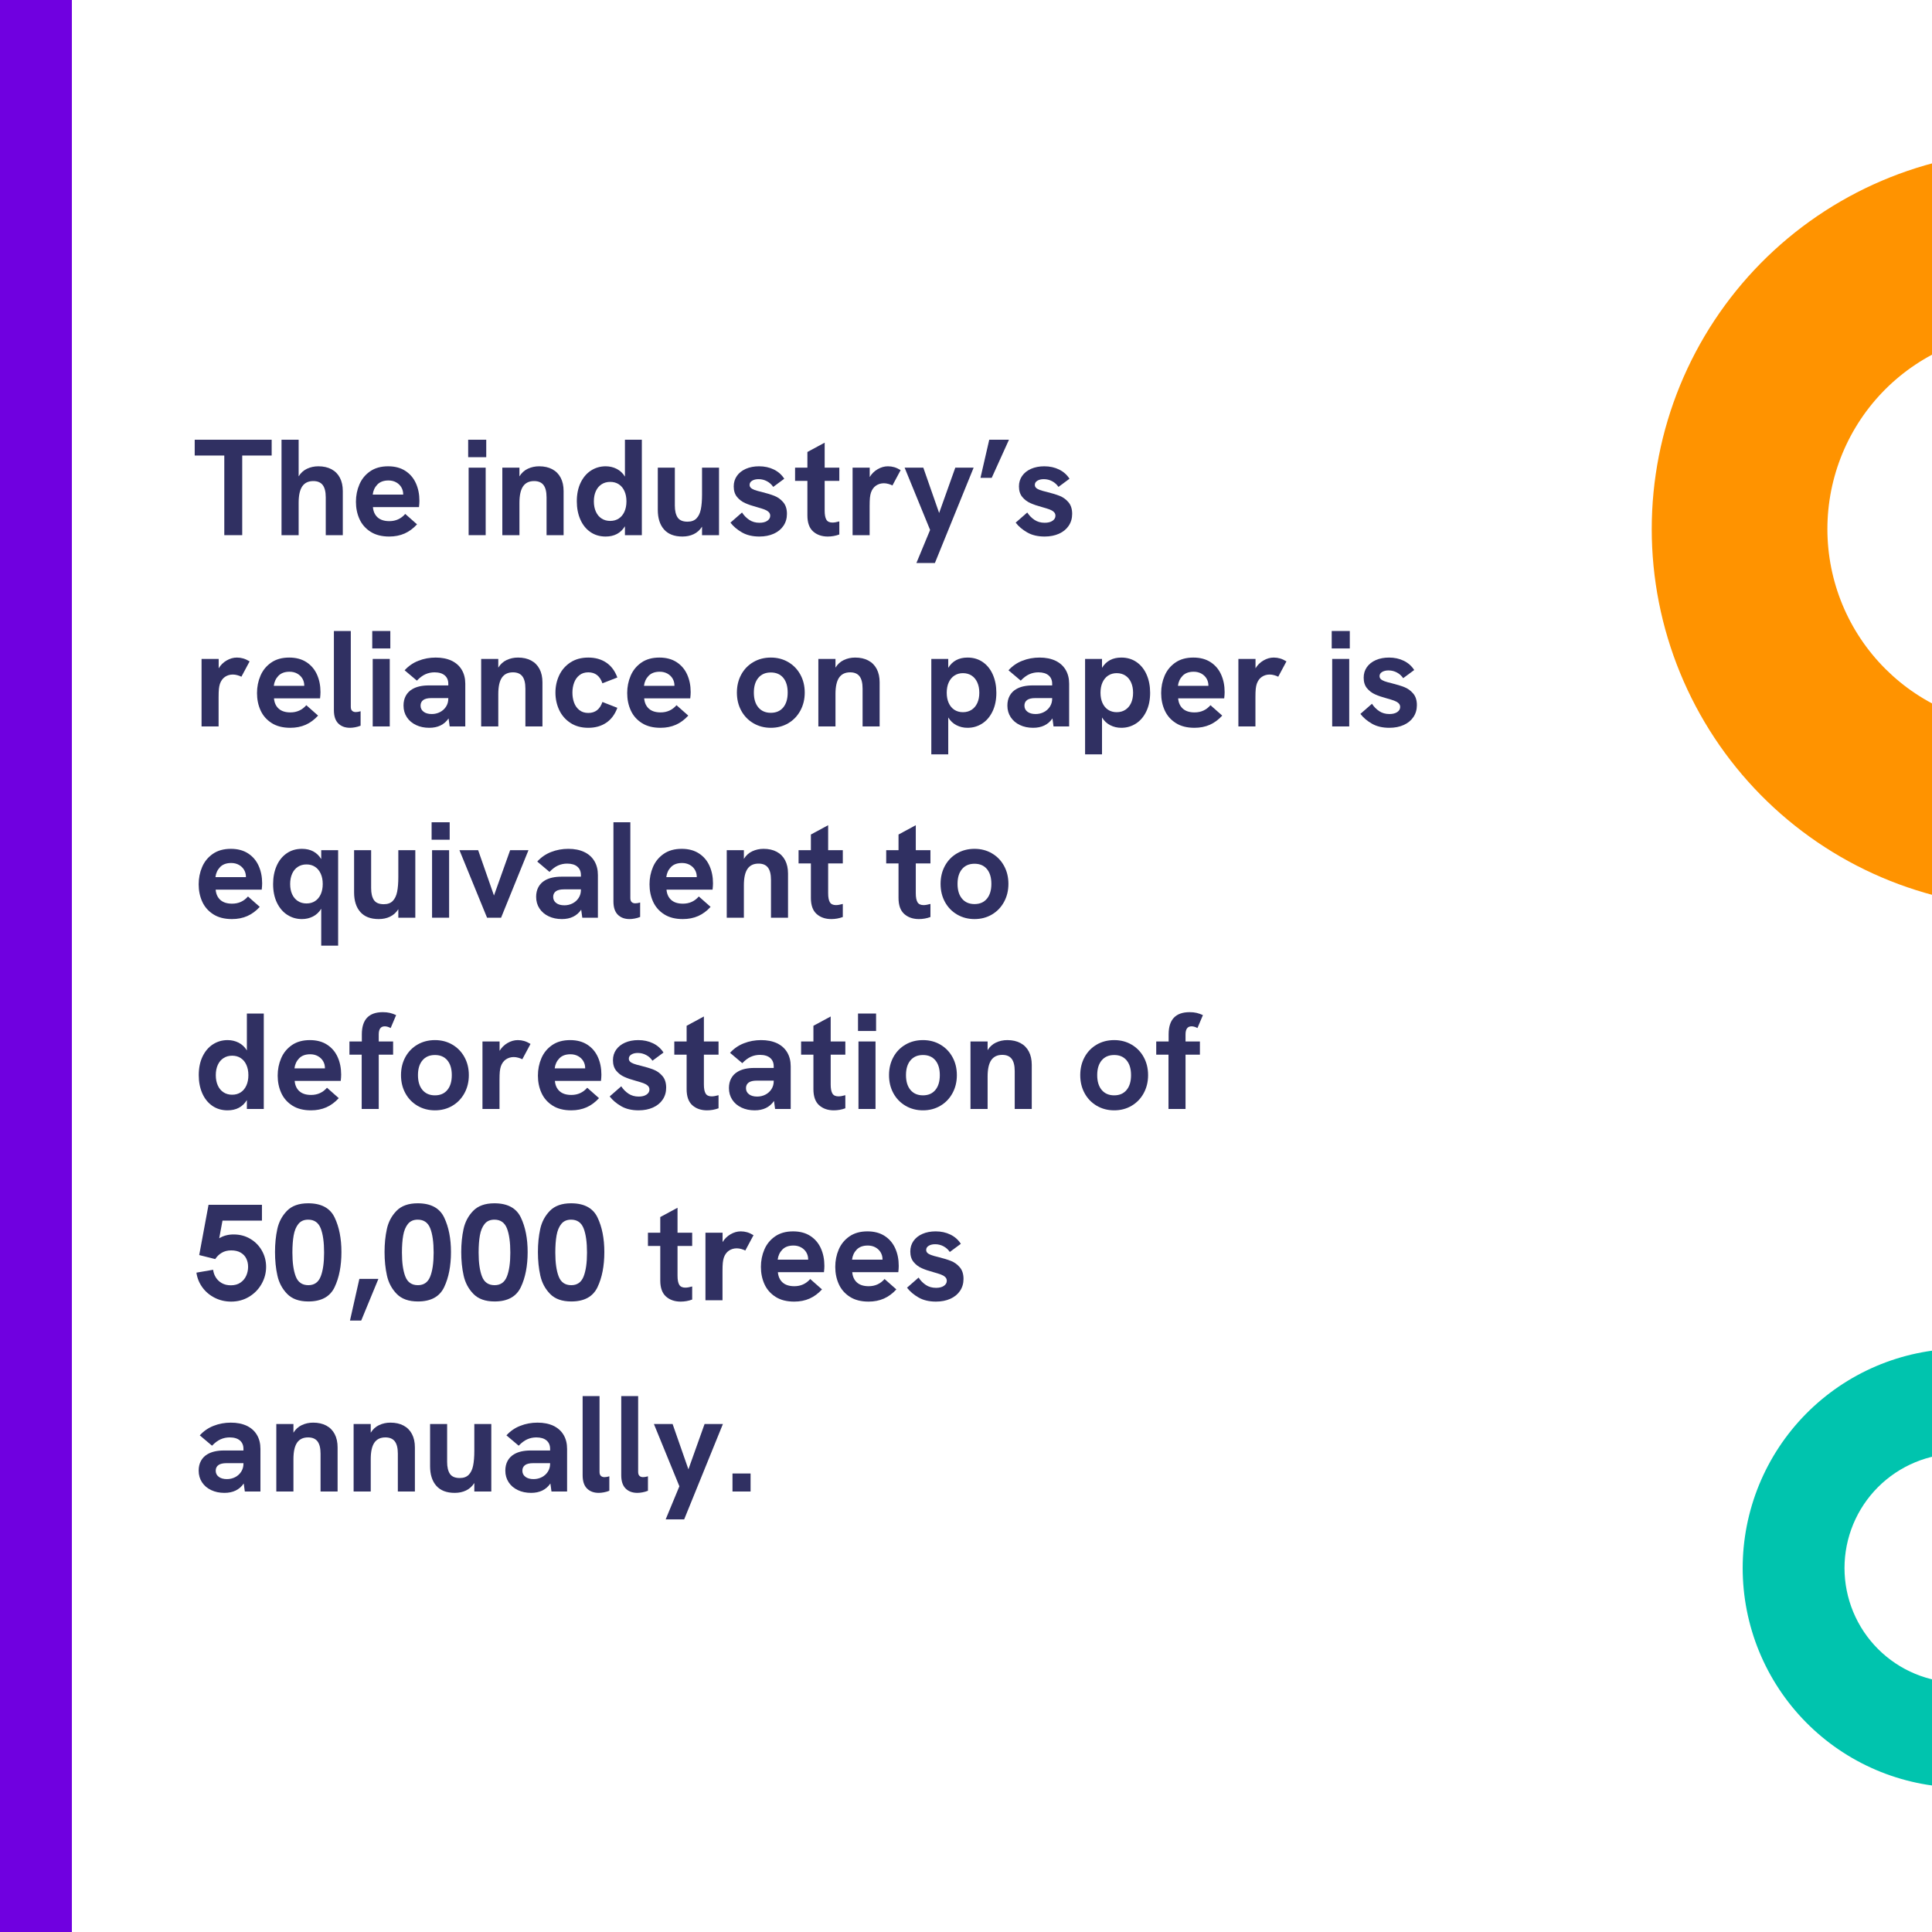 <svg xmlns="http://www.w3.org/2000/svg" xmlns:xlink="http://www.w3.org/1999/xlink" width="2000" zoomAndPan="magnify" viewBox="0 0 1500 1500" height="2000" preserveAspectRatio="xMidYMid meet" version="1.0"><defs><g/><clipPath id="aaa8d1f030"><path d="M 0 0 L 55.809 0 L 55.809 1500 L 0 1500 Z M 0 0 " clip-rule="nonzero"/></clipPath><clipPath id="c768175b5d"><path d="M 1282 116.785 L 1500 116.785 L 1500 704.785 L 1282 704.785 Z M 1282 116.785 " clip-rule="nonzero"/></clipPath><clipPath id="fdc28f309a"><path d="M 1353 1047.332 L 1500 1047.332 L 1500 1387.832 L 1353 1387.832 Z M 1353 1047.332 " clip-rule="nonzero"/></clipPath></defs><rect x="-150" width="1800" fill="#ffffff" y="-150" height="1800" fill-opacity="1"/><rect x="-150" width="1800" fill="#ffffff" y="-150" height="1800" fill-opacity="1"/><g clip-path="url(#aaa8d1f030)"><path fill="#7000e0" d="M -47.336 -22.523 L 55.809 -22.523 L 55.809 1573.848 L -47.336 1573.848 Z M -47.336 -22.523 " fill-opacity="1" fill-rule="nonzero"/></g><g fill="#303062" fill-opacity="1"><g transform="translate(150, 415.5)"><g><path d="M 24.141 -61.828 L 1.172 -61.828 L 1.172 -74.094 L 60.922 -74.094 L 60.922 -61.828 L 38.062 -61.828 L 38.062 0 L 24.141 0 Z M 24.141 -61.828 "/></g></g></g><g fill="#303062" fill-opacity="1"><g transform="translate(212.086, 415.5)"><g><path d="M 6.484 -74.094 L 19.781 -74.094 L 19.781 -45.656 C 21.438 -48.352 23.613 -50.328 26.312 -51.578 C 29.008 -52.836 31.93 -53.469 35.078 -53.469 C 39.016 -53.469 42.41 -52.707 45.266 -51.188 C 48.117 -49.664 50.297 -47.469 51.797 -44.594 C 53.305 -41.727 54.062 -38.273 54.062 -34.234 L 54.062 0 L 40.828 0 L 40.828 -29.344 C 40.828 -33.695 40.035 -36.895 38.453 -38.938 C 36.879 -40.977 34.445 -42 31.156 -42 C 27.32 -42 24.469 -40.633 22.594 -37.906 C 20.719 -35.176 19.781 -30.922 19.781 -25.141 L 19.781 0 L 6.484 0 Z M 6.484 -74.094 "/></g></g></g><g fill="#303062" fill-opacity="1"><g transform="translate(272.1, 415.5)"><g><path d="M 30.094 1.062 C 24.281 1.062 19.441 -0.176 15.578 -2.656 C 11.711 -5.133 8.859 -8.398 7.016 -12.453 C 5.172 -16.516 4.25 -20.992 4.25 -25.891 C 4.25 -30.703 5.145 -35.195 6.938 -39.375 C 8.727 -43.562 11.5 -46.957 15.25 -49.562 C 19.008 -52.164 23.672 -53.469 29.234 -53.469 C 34.484 -53.469 38.93 -52.289 42.578 -49.938 C 46.223 -47.582 48.957 -44.383 50.781 -40.344 C 52.613 -36.301 53.531 -31.75 53.531 -26.688 C 53.531 -25.344 53.422 -23.711 53.203 -21.797 L 17.438 -21.797 C 17.719 -18.391 18.938 -15.719 21.094 -13.781 C 23.258 -11.852 26.289 -10.891 30.188 -10.891 C 35.188 -10.891 39.301 -12.754 42.531 -16.484 L 51.672 -8.406 C 48.797 -5.25 45.586 -2.879 42.047 -1.297 C 38.504 0.273 34.52 1.062 30.094 1.062 Z M 40.938 -31.516 L 40.938 -31.734 C 40.938 -33.723 40.457 -35.531 39.5 -37.156 C 38.539 -38.781 37.191 -40.07 35.453 -41.031 C 33.711 -41.988 31.727 -42.469 29.5 -42.469 C 25.781 -42.469 22.898 -41.406 20.859 -39.281 C 18.828 -37.156 17.633 -34.566 17.281 -31.516 Z M 40.938 -31.516 "/></g></g></g><g fill="#303062" fill-opacity="1"><g transform="translate(329.827, 415.5)"><g/></g></g><g fill="#303062" fill-opacity="1"><g transform="translate(357.469, 415.5)"><g><path d="M 6.375 -52.406 L 19.609 -52.406 L 19.609 0 L 6.375 0 Z M 6.016 -74.094 L 20.047 -74.094 L 20.047 -60.547 L 6.016 -60.547 Z M 6.016 -74.094 "/></g></g></g><g fill="#303062" fill-opacity="1"><g transform="translate(383.515, 415.5)"><g><path d="M 6.484 -52.406 L 19.781 -52.406 L 19.781 -45.656 C 21.438 -48.352 23.613 -50.328 26.312 -51.578 C 29.008 -52.836 31.93 -53.469 35.078 -53.469 C 39.016 -53.469 42.41 -52.707 45.266 -51.188 C 48.117 -49.664 50.297 -47.469 51.797 -44.594 C 53.305 -41.727 54.062 -38.273 54.062 -34.234 L 54.062 0 L 40.828 0 L 40.828 -29.344 C 40.828 -33.695 40.035 -36.895 38.453 -38.938 C 36.879 -40.977 34.445 -42 31.156 -42 C 27.32 -42 24.469 -40.633 22.594 -37.906 C 20.719 -35.176 19.781 -30.922 19.781 -25.141 L 19.781 0 L 6.484 0 Z M 6.484 -52.406 "/></g></g></g><g fill="#303062" fill-opacity="1"><g transform="translate(443.529, 415.5)"><g><path d="M 26.688 1.062 C 22.145 1.062 18.18 -0.113 14.797 -2.469 C 11.422 -4.82 8.828 -8.07 7.016 -12.219 C 5.211 -16.363 4.312 -21.047 4.312 -26.266 C 4.312 -31.828 5.301 -36.66 7.281 -40.766 C 9.27 -44.879 11.961 -48.023 15.359 -50.203 C 18.766 -52.379 22.539 -53.469 26.688 -53.469 C 29.801 -53.469 32.672 -52.797 35.297 -51.453 C 37.922 -50.109 40.047 -48.109 41.672 -45.453 L 41.672 -74.094 L 54.797 -74.094 L 54.797 0 L 41.672 0 L 41.672 -6.906 C 38.41 -1.594 33.414 1.062 26.688 1.062 Z M 17.547 -26.266 C 17.547 -23.211 18.066 -20.535 19.109 -18.234 C 20.148 -15.93 21.629 -14.16 23.547 -12.922 C 25.461 -11.68 27.695 -11.062 30.25 -11.062 C 32.801 -11.062 35.023 -11.688 36.922 -12.938 C 38.816 -14.195 40.273 -15.969 41.297 -18.25 C 42.328 -20.539 42.844 -23.211 42.844 -26.266 C 42.844 -29.273 42.328 -31.922 41.297 -34.203 C 40.273 -36.492 38.816 -38.258 36.922 -39.5 C 35.023 -40.738 32.801 -41.359 30.25 -41.359 C 27.695 -41.359 25.461 -40.738 23.547 -39.5 C 21.629 -38.258 20.148 -36.504 19.109 -34.234 C 18.066 -31.961 17.547 -29.305 17.547 -26.266 Z M 17.547 -26.266 "/></g></g></g><g fill="#303062" fill-opacity="1"><g transform="translate(504.871, 415.5)"><g><path d="M 24.984 1.062 C 18.672 1.062 13.898 -0.77 10.672 -4.438 C 7.453 -8.102 5.844 -13.18 5.844 -19.672 L 5.844 -52.406 L 19.078 -52.406 L 19.078 -22.969 C 19.078 -18.957 19.801 -15.867 21.25 -13.703 C 22.707 -11.547 25.266 -10.469 28.922 -10.469 C 31.891 -10.469 34.195 -11.305 35.844 -12.984 C 37.5 -14.672 38.633 -17.031 39.25 -20.062 C 39.875 -23.094 40.188 -26.93 40.188 -31.578 L 40.188 -52.406 L 53.375 -52.406 L 53.375 0 L 40.188 0 L 40.188 -6.594 C 38.488 -3.969 36.344 -2.035 33.75 -0.797 C 31.164 0.441 28.242 1.062 24.984 1.062 Z M 24.984 1.062 "/></g></g></g><g fill="#303062" fill-opacity="1"><g transform="translate(564.884, 415.5)"><g><path d="M 24.672 1.062 C 19.391 1.062 14.895 0 11.188 -2.125 C 7.488 -4.25 4.504 -6.785 2.234 -9.734 L 11.219 -17.594 C 12.707 -15.289 14.578 -13.383 16.828 -11.875 C 19.078 -10.375 21.723 -9.625 24.766 -9.625 C 27.316 -9.625 29.344 -10.133 30.844 -11.156 C 32.352 -12.188 33.109 -13.5 33.109 -15.094 C 33.109 -16.301 32.664 -17.301 31.781 -18.094 C 30.895 -18.895 29.77 -19.539 28.406 -20.031 C 27.039 -20.531 25.141 -21.117 22.703 -21.797 C 19.117 -22.754 16.086 -23.789 13.609 -24.906 C 11.129 -26.02 9.035 -27.617 7.328 -29.703 C 5.629 -31.797 4.781 -34.508 4.781 -37.844 C 4.781 -40.926 5.602 -43.645 7.25 -46 C 8.906 -48.363 11.219 -50.195 14.188 -51.5 C 17.164 -52.812 20.586 -53.469 24.453 -53.469 C 28.703 -53.469 32.523 -52.633 35.922 -50.969 C 39.328 -49.312 42.023 -46.922 44.016 -43.797 L 35.453 -37.469 C 34.18 -39.352 32.539 -40.828 30.531 -41.891 C 28.531 -42.953 26.379 -43.484 24.078 -43.484 C 22.055 -43.484 20.391 -43.082 19.078 -42.281 C 17.766 -41.488 17.109 -40.414 17.109 -39.062 C 17.109 -38.176 17.41 -37.422 18.016 -36.797 C 18.617 -36.18 19.578 -35.625 20.891 -35.125 C 22.203 -34.633 24.062 -34.109 26.469 -33.547 C 30.477 -32.547 33.785 -31.531 36.391 -30.5 C 38.992 -29.477 41.258 -27.844 43.188 -25.594 C 45.125 -23.344 46.094 -20.32 46.094 -16.531 C 46.094 -13.062 45.203 -9.992 43.422 -7.328 C 41.648 -4.672 39.145 -2.609 35.906 -1.141 C 32.664 0.328 28.922 1.062 24.672 1.062 Z M 24.672 1.062 "/></g></g></g><g fill="#303062" fill-opacity="1"><g transform="translate(615.064, 415.5)"><g><path d="M 27.641 1.062 C 22.992 1.062 19.191 -0.254 16.234 -2.891 C 13.273 -5.535 11.797 -9.691 11.797 -15.359 L 11.797 -42.156 L 2.234 -42.156 L 2.234 -52.406 L 11.797 -52.406 L 11.797 -64.578 L 25.203 -71.812 L 25.203 -52.406 L 36.578 -52.406 L 36.578 -42.156 L 25.203 -42.156 L 25.203 -19.031 C 25.203 -15.844 25.645 -13.504 26.531 -12.016 C 27.414 -10.523 28.988 -9.781 31.25 -9.781 C 32.664 -9.781 34.441 -10.082 36.578 -10.688 L 36.578 -0.531 C 33.703 0.531 30.723 1.062 27.641 1.062 Z M 27.641 1.062 "/></g></g></g><g fill="#303062" fill-opacity="1"><g transform="translate(655.462, 415.5)"><g><path d="M 6.484 -52.406 L 19.781 -52.406 L 19.781 -45.125 C 21.301 -47.676 23.352 -49.703 25.938 -51.203 C 28.531 -52.711 31.188 -53.469 33.906 -53.469 C 35.613 -53.469 37.254 -53.238 38.828 -52.781 C 40.41 -52.32 42.066 -51.562 43.797 -50.5 L 37.422 -38.594 C 36.566 -39.051 35.531 -39.445 34.312 -39.781 C 33.094 -40.125 31.914 -40.297 30.781 -40.297 C 28.508 -40.297 26.477 -39.691 24.688 -38.484 C 22.895 -37.273 21.578 -35.453 20.734 -33.016 C 20.379 -31.91 20.117 -30.598 19.953 -29.078 C 19.797 -27.555 19.719 -25.375 19.719 -22.531 L 19.719 0 L 6.484 0 Z M 6.484 -52.406 "/></g></g></g><g fill="#303062" fill-opacity="1"><g transform="translate(700.751, 415.5)"><g><path d="M 21.375 -4.047 L 1.594 -52.406 L 16.109 -52.406 L 28.391 -17.219 L 40.938 -52.406 L 55.172 -52.406 L 25.094 21.641 L 10.734 21.641 Z M 21.375 -4.047 "/></g></g></g><g fill="#303062" fill-opacity="1"><g transform="translate(757.628, 415.5)"><g><path d="M 10.422 -74.094 L 25.734 -74.094 L 12.328 -44.484 L 3.609 -44.484 Z M 10.422 -74.094 "/></g></g></g><g fill="#303062" fill-opacity="1"><g transform="translate(786.333, 415.5)"><g><path d="M 24.672 1.062 C 19.391 1.062 14.895 0 11.188 -2.125 C 7.488 -4.25 4.504 -6.785 2.234 -9.734 L 11.219 -17.594 C 12.707 -15.289 14.578 -13.383 16.828 -11.875 C 19.078 -10.375 21.723 -9.625 24.766 -9.625 C 27.316 -9.625 29.344 -10.133 30.844 -11.156 C 32.352 -12.188 33.109 -13.5 33.109 -15.094 C 33.109 -16.301 32.664 -17.301 31.781 -18.094 C 30.895 -18.895 29.77 -19.539 28.406 -20.031 C 27.039 -20.531 25.141 -21.117 22.703 -21.797 C 19.117 -22.754 16.086 -23.789 13.609 -24.906 C 11.129 -26.02 9.035 -27.617 7.328 -29.703 C 5.629 -31.797 4.781 -34.508 4.781 -37.844 C 4.781 -40.926 5.602 -43.645 7.25 -46 C 8.906 -48.363 11.219 -50.195 14.188 -51.5 C 17.164 -52.812 20.586 -53.469 24.453 -53.469 C 28.703 -53.469 32.523 -52.633 35.922 -50.969 C 39.328 -49.312 42.023 -46.922 44.016 -43.797 L 35.453 -37.469 C 34.18 -39.352 32.539 -40.828 30.531 -41.891 C 28.531 -42.953 26.379 -43.484 24.078 -43.484 C 22.055 -43.484 20.391 -43.082 19.078 -42.281 C 17.766 -41.488 17.109 -40.414 17.109 -39.062 C 17.109 -38.176 17.41 -37.422 18.016 -36.797 C 18.617 -36.18 19.578 -35.625 20.891 -35.125 C 22.203 -34.633 24.062 -34.109 26.469 -33.547 C 30.477 -32.547 33.785 -31.531 36.391 -30.5 C 38.992 -29.477 41.258 -27.844 43.188 -25.594 C 45.125 -23.344 46.094 -20.32 46.094 -16.531 C 46.094 -13.062 45.203 -9.992 43.422 -7.328 C 41.648 -4.672 39.145 -2.609 35.906 -1.141 C 32.664 0.328 28.922 1.062 24.672 1.062 Z M 24.672 1.062 "/></g></g></g><g fill="#303062" fill-opacity="1"><g transform="translate(150, 564)"><g><path d="M 6.484 -52.406 L 19.781 -52.406 L 19.781 -45.125 C 21.301 -47.676 23.352 -49.703 25.938 -51.203 C 28.531 -52.711 31.188 -53.469 33.906 -53.469 C 35.613 -53.469 37.254 -53.238 38.828 -52.781 C 40.41 -52.32 42.066 -51.562 43.797 -50.5 L 37.422 -38.594 C 36.566 -39.051 35.531 -39.445 34.312 -39.781 C 33.094 -40.125 31.914 -40.297 30.781 -40.297 C 28.508 -40.297 26.477 -39.691 24.688 -38.484 C 22.895 -37.273 21.578 -35.453 20.734 -33.016 C 20.379 -31.91 20.117 -30.598 19.953 -29.078 C 19.797 -27.555 19.719 -25.375 19.719 -22.531 L 19.719 0 L 6.484 0 Z M 6.484 -52.406 "/></g></g></g><g fill="#303062" fill-opacity="1"><g transform="translate(195.289, 564)"><g><path d="M 30.094 1.062 C 24.281 1.062 19.441 -0.176 15.578 -2.656 C 11.711 -5.133 8.859 -8.398 7.016 -12.453 C 5.172 -16.516 4.25 -20.992 4.25 -25.891 C 4.25 -30.703 5.145 -35.195 6.938 -39.375 C 8.727 -43.562 11.5 -46.957 15.25 -49.562 C 19.008 -52.164 23.672 -53.469 29.234 -53.469 C 34.484 -53.469 38.93 -52.289 42.578 -49.938 C 46.223 -47.582 48.957 -44.383 50.781 -40.344 C 52.613 -36.301 53.531 -31.75 53.531 -26.688 C 53.531 -25.344 53.422 -23.711 53.203 -21.797 L 17.438 -21.797 C 17.719 -18.391 18.938 -15.719 21.094 -13.781 C 23.258 -11.852 26.289 -10.891 30.188 -10.891 C 35.188 -10.891 39.301 -12.754 42.531 -16.484 L 51.672 -8.406 C 48.797 -5.25 45.586 -2.879 42.047 -1.297 C 38.504 0.273 34.52 1.062 30.094 1.062 Z M 40.938 -31.516 L 40.938 -31.734 C 40.938 -33.723 40.457 -35.531 39.5 -37.156 C 38.539 -38.781 37.191 -40.07 35.453 -41.031 C 33.711 -41.988 31.727 -42.469 29.5 -42.469 C 25.781 -42.469 22.898 -41.406 20.859 -39.281 C 18.828 -37.156 17.633 -34.566 17.281 -31.516 Z M 40.938 -31.516 "/></g></g></g><g fill="#303062" fill-opacity="1"><g transform="translate(253.017, 564)"><g><path d="M 18.719 1.062 C 14.914 1.062 11.879 -0.066 9.609 -2.328 C 7.348 -4.598 6.219 -8.02 6.219 -12.594 L 6.219 -74.094 L 19.344 -74.094 L 19.344 -15.203 C 19.344 -13.816 19.688 -12.797 20.375 -12.141 C 21.07 -11.484 22.004 -11.156 23.172 -11.156 C 24.305 -11.156 25.566 -11.367 26.953 -11.797 L 26.953 -0.578 C 25.566 -0.016 24.145 0.395 22.688 0.656 C 21.238 0.926 19.914 1.062 18.719 1.062 Z M 18.719 1.062 "/></g></g></g><g fill="#303062" fill-opacity="1"><g transform="translate(282.997, 564)"><g><path d="M 6.375 -52.406 L 19.609 -52.406 L 19.609 0 L 6.375 0 Z M 6.016 -74.094 L 20.047 -74.094 L 20.047 -60.547 L 6.016 -60.547 Z M 6.016 -74.094 "/></g></g></g><g fill="#303062" fill-opacity="1"><g transform="translate(309.043, 564)"><g><path d="M 39.234 -6.219 C 35.898 -1.363 30.898 1.062 24.234 1.062 C 20.41 1.062 16.984 0.344 13.953 -1.094 C 10.922 -2.531 8.547 -4.555 6.828 -7.172 C 5.109 -9.797 4.25 -12.812 4.25 -16.219 C 4.25 -19.125 4.848 -21.664 6.047 -23.844 C 7.254 -26.02 8.941 -27.727 11.109 -28.969 C 14.367 -30.883 18.641 -31.844 23.922 -31.844 L 39.016 -31.844 L 39.016 -33.109 C 39.016 -35.879 38.094 -38.051 36.25 -39.625 C 34.406 -41.207 31.75 -42 28.281 -42 C 25.832 -42 23.5 -41.508 21.281 -40.531 C 19.07 -39.551 16.852 -37.895 14.625 -35.562 L 5.109 -43.594 C 8.117 -46.914 11.711 -49.391 15.891 -51.016 C 20.078 -52.648 24.523 -53.469 29.234 -53.469 C 34.016 -53.469 38.125 -52.648 41.562 -51.016 C 45 -49.391 47.629 -47.047 49.453 -43.984 C 51.285 -40.922 52.203 -37.297 52.203 -33.109 L 52.203 0 L 40.078 0 Z M 17.484 -16.156 C 17.484 -14.176 18.266 -12.594 19.828 -11.406 C 21.391 -10.219 23.5 -9.625 26.156 -9.625 C 28.488 -9.625 30.641 -10.133 32.609 -11.156 C 34.578 -12.188 36.133 -13.602 37.281 -15.406 C 38.438 -17.219 39.016 -19.258 39.016 -21.531 L 39.016 -22 L 25.828 -22 C 23.098 -22 21.047 -21.523 19.672 -20.578 C 18.211 -19.547 17.484 -18.07 17.484 -16.156 Z M 17.484 -16.156 "/></g></g></g><g fill="#303062" fill-opacity="1"><g transform="translate(367.09, 564)"><g><path d="M 6.484 -52.406 L 19.781 -52.406 L 19.781 -45.656 C 21.438 -48.352 23.613 -50.328 26.312 -51.578 C 29.008 -52.836 31.93 -53.469 35.078 -53.469 C 39.016 -53.469 42.41 -52.707 45.266 -51.188 C 48.117 -49.664 50.297 -47.469 51.797 -44.594 C 53.305 -41.727 54.062 -38.273 54.062 -34.234 L 54.062 0 L 40.828 0 L 40.828 -29.344 C 40.828 -33.695 40.035 -36.895 38.453 -38.938 C 36.879 -40.977 34.445 -42 31.156 -42 C 27.32 -42 24.469 -40.633 22.594 -37.906 C 20.719 -35.176 19.781 -30.922 19.781 -25.141 L 19.781 0 L 6.484 0 Z M 6.484 -52.406 "/></g></g></g><g fill="#303062" fill-opacity="1"><g transform="translate(427.103, 564)"><g><path d="M 29.656 1.062 C 24.238 1.062 19.609 -0.203 15.766 -2.734 C 11.922 -5.266 9.02 -8.602 7.062 -12.75 C 5.113 -16.906 4.141 -21.41 4.141 -26.266 C 4.141 -31.078 5.113 -35.555 7.062 -39.703 C 9.02 -43.848 11.922 -47.176 15.766 -49.688 C 19.609 -52.207 24.238 -53.469 29.656 -53.469 C 35.039 -53.469 39.672 -52.176 43.547 -49.594 C 47.43 -47.008 50.316 -43.145 52.203 -38 L 40.609 -33.484 C 38.691 -39.16 35.039 -42 29.656 -42 C 26.895 -42 24.594 -41.258 22.75 -39.781 C 20.906 -38.312 19.539 -36.391 18.656 -34.016 C 17.77 -31.641 17.328 -29.055 17.328 -26.266 C 17.328 -23.422 17.758 -20.812 18.625 -18.438 C 19.5 -16.07 20.863 -14.148 22.719 -12.672 C 24.582 -11.203 26.895 -10.469 29.656 -10.469 C 35.039 -10.469 38.691 -13.305 40.609 -18.984 L 52.203 -14.453 C 50.316 -9.316 47.43 -5.445 43.547 -2.844 C 39.672 -0.238 35.039 1.062 29.656 1.062 Z M 29.656 1.062 "/></g></g></g><g fill="#303062" fill-opacity="1"><g transform="translate(482.705, 564)"><g><path d="M 30.094 1.062 C 24.281 1.062 19.441 -0.176 15.578 -2.656 C 11.711 -5.133 8.859 -8.398 7.016 -12.453 C 5.172 -16.516 4.25 -20.992 4.25 -25.891 C 4.25 -30.703 5.145 -35.195 6.938 -39.375 C 8.727 -43.562 11.5 -46.957 15.25 -49.562 C 19.008 -52.164 23.672 -53.469 29.234 -53.469 C 34.484 -53.469 38.93 -52.289 42.578 -49.938 C 46.223 -47.582 48.957 -44.383 50.781 -40.344 C 52.613 -36.301 53.531 -31.75 53.531 -26.688 C 53.531 -25.344 53.422 -23.711 53.203 -21.797 L 17.438 -21.797 C 17.719 -18.391 18.938 -15.719 21.094 -13.781 C 23.258 -11.852 26.289 -10.891 30.188 -10.891 C 35.188 -10.891 39.301 -12.754 42.531 -16.484 L 51.672 -8.406 C 48.797 -5.25 45.586 -2.879 42.047 -1.297 C 38.504 0.273 34.52 1.062 30.094 1.062 Z M 40.938 -31.516 L 40.938 -31.734 C 40.938 -33.723 40.457 -35.531 39.5 -37.156 C 38.539 -38.781 37.191 -40.07 35.453 -41.031 C 33.711 -41.988 31.727 -42.469 29.5 -42.469 C 25.781 -42.469 22.898 -41.406 20.859 -39.281 C 18.828 -37.156 17.633 -34.566 17.281 -31.516 Z M 40.938 -31.516 "/></g></g></g><g fill="#303062" fill-opacity="1"><g transform="translate(568.073, 564)"><g><path d="M 30.406 1.062 C 25.406 1.062 20.895 -0.113 16.875 -2.469 C 12.852 -4.82 9.707 -8.07 7.438 -12.219 C 5.176 -16.363 4.047 -21.047 4.047 -26.266 C 4.047 -31.473 5.172 -36.141 7.422 -40.266 C 9.672 -44.391 12.797 -47.617 16.797 -49.953 C 20.797 -52.297 25.332 -53.469 30.406 -53.469 C 35.438 -53.469 39.941 -52.297 43.922 -49.953 C 47.91 -47.617 51.039 -44.391 53.312 -40.266 C 55.582 -36.141 56.719 -31.473 56.719 -26.266 C 56.719 -21.086 55.582 -16.414 53.312 -12.25 C 51.039 -8.082 47.906 -4.82 43.906 -2.469 C 39.906 -0.113 35.406 1.062 30.406 1.062 Z M 17.219 -26.266 C 17.219 -21.367 18.383 -17.531 20.719 -14.75 C 23.062 -11.969 26.289 -10.578 30.406 -10.578 C 34.52 -10.578 37.727 -11.969 40.031 -14.75 C 42.332 -17.531 43.484 -21.367 43.484 -26.266 C 43.484 -31.18 42.332 -35.016 40.031 -37.766 C 37.727 -40.516 34.52 -41.891 30.406 -41.891 C 26.258 -41.891 23.023 -40.504 20.703 -37.734 C 18.379 -34.973 17.219 -31.148 17.219 -26.266 Z M 17.219 -26.266 "/></g></g></g><g fill="#303062" fill-opacity="1"><g transform="translate(628.884, 564)"><g><path d="M 6.484 -52.406 L 19.781 -52.406 L 19.781 -45.656 C 21.438 -48.352 23.613 -50.328 26.312 -51.578 C 29.008 -52.836 31.93 -53.469 35.078 -53.469 C 39.016 -53.469 42.41 -52.707 45.266 -51.188 C 48.117 -49.664 50.297 -47.469 51.797 -44.594 C 53.305 -41.727 54.062 -38.273 54.062 -34.234 L 54.062 0 L 40.828 0 L 40.828 -29.344 C 40.828 -33.695 40.035 -36.895 38.453 -38.938 C 36.879 -40.977 34.445 -42 31.156 -42 C 27.32 -42 24.469 -40.633 22.594 -37.906 C 20.719 -35.176 19.781 -30.922 19.781 -25.141 L 19.781 0 L 6.484 0 Z M 6.484 -52.406 "/></g></g></g><g fill="#303062" fill-opacity="1"><g transform="translate(716.539, 564)"><g><path d="M 34.656 -53.469 C 39.195 -53.469 43.156 -52.289 46.531 -49.938 C 49.914 -47.582 52.508 -44.332 54.312 -40.188 C 56.125 -36.039 57.031 -31.363 57.031 -26.156 C 57.031 -20.594 56.035 -15.754 54.047 -11.641 C 52.066 -7.523 49.375 -4.379 45.969 -2.203 C 42.57 -0.023 38.801 1.062 34.656 1.062 C 31.539 1.062 28.672 0.391 26.047 -0.953 C 23.422 -2.305 21.297 -4.312 19.672 -6.969 L 19.672 21.688 L 6.531 21.688 L 6.531 -52.406 L 19.672 -52.406 L 19.672 -45.5 C 22.93 -50.812 27.926 -53.469 34.656 -53.469 Z M 18.5 -26.156 C 18.5 -23.145 19.008 -20.492 20.031 -18.203 C 21.062 -15.922 22.523 -14.16 24.422 -12.922 C 26.316 -11.68 28.539 -11.062 31.094 -11.062 C 33.645 -11.062 35.879 -11.68 37.797 -12.922 C 39.711 -14.16 41.191 -15.91 42.234 -18.172 C 43.273 -20.441 43.797 -23.102 43.797 -26.156 C 43.797 -29.195 43.273 -31.867 42.234 -34.172 C 41.191 -36.484 39.711 -38.258 37.797 -39.5 C 35.879 -40.738 33.645 -41.359 31.094 -41.359 C 28.539 -41.359 26.316 -40.727 24.422 -39.469 C 22.523 -38.207 21.062 -36.43 20.031 -34.141 C 19.008 -31.859 18.5 -29.195 18.5 -26.156 Z M 18.5 -26.156 "/></g></g></g><g fill="#303062" fill-opacity="1"><g transform="translate(777.881, 564)"><g><path d="M 39.234 -6.219 C 35.898 -1.363 30.898 1.062 24.234 1.062 C 20.41 1.062 16.984 0.344 13.953 -1.094 C 10.922 -2.531 8.547 -4.555 6.828 -7.172 C 5.109 -9.797 4.25 -12.812 4.25 -16.219 C 4.25 -19.125 4.848 -21.664 6.047 -23.844 C 7.254 -26.02 8.941 -27.727 11.109 -28.969 C 14.367 -30.883 18.641 -31.844 23.922 -31.844 L 39.016 -31.844 L 39.016 -33.109 C 39.016 -35.879 38.094 -38.051 36.25 -39.625 C 34.406 -41.207 31.75 -42 28.281 -42 C 25.832 -42 23.5 -41.508 21.281 -40.531 C 19.07 -39.551 16.852 -37.895 14.625 -35.562 L 5.109 -43.594 C 8.117 -46.914 11.711 -49.391 15.891 -51.016 C 20.078 -52.648 24.523 -53.469 29.234 -53.469 C 34.016 -53.469 38.125 -52.648 41.562 -51.016 C 45 -49.391 47.629 -47.047 49.453 -43.984 C 51.285 -40.922 52.203 -37.297 52.203 -33.109 L 52.203 0 L 40.078 0 Z M 17.484 -16.156 C 17.484 -14.176 18.266 -12.594 19.828 -11.406 C 21.391 -10.219 23.5 -9.625 26.156 -9.625 C 28.488 -9.625 30.641 -10.133 32.609 -11.156 C 34.578 -12.188 36.133 -13.602 37.281 -15.406 C 38.438 -17.219 39.016 -19.258 39.016 -21.531 L 39.016 -22 L 25.828 -22 C 23.098 -22 21.047 -21.523 19.672 -20.578 C 18.211 -19.547 17.484 -18.07 17.484 -16.156 Z M 17.484 -16.156 "/></g></g></g><g fill="#303062" fill-opacity="1"><g transform="translate(835.928, 564)"><g><path d="M 34.656 -53.469 C 39.195 -53.469 43.156 -52.289 46.531 -49.938 C 49.914 -47.582 52.508 -44.332 54.312 -40.188 C 56.125 -36.039 57.031 -31.363 57.031 -26.156 C 57.031 -20.594 56.035 -15.754 54.047 -11.641 C 52.066 -7.523 49.375 -4.379 45.969 -2.203 C 42.57 -0.023 38.801 1.062 34.656 1.062 C 31.539 1.062 28.672 0.391 26.047 -0.953 C 23.422 -2.305 21.297 -4.312 19.672 -6.969 L 19.672 21.688 L 6.531 21.688 L 6.531 -52.406 L 19.672 -52.406 L 19.672 -45.5 C 22.93 -50.812 27.926 -53.469 34.656 -53.469 Z M 18.5 -26.156 C 18.5 -23.145 19.008 -20.492 20.031 -18.203 C 21.062 -15.922 22.523 -14.16 24.422 -12.922 C 26.316 -11.68 28.539 -11.062 31.094 -11.062 C 33.645 -11.062 35.879 -11.68 37.797 -12.922 C 39.711 -14.16 41.191 -15.91 42.234 -18.172 C 43.273 -20.441 43.797 -23.102 43.797 -26.156 C 43.797 -29.195 43.273 -31.867 42.234 -34.172 C 41.191 -36.484 39.711 -38.258 37.797 -39.5 C 35.879 -40.738 33.645 -41.359 31.094 -41.359 C 28.539 -41.359 26.316 -40.727 24.422 -39.469 C 22.523 -38.207 21.062 -36.43 20.031 -34.141 C 19.008 -31.859 18.5 -29.195 18.5 -26.156 Z M 18.5 -26.156 "/></g></g></g><g fill="#303062" fill-opacity="1"><g transform="translate(897.27, 564)"><g><path d="M 30.094 1.062 C 24.281 1.062 19.441 -0.176 15.578 -2.656 C 11.711 -5.133 8.859 -8.398 7.016 -12.453 C 5.172 -16.516 4.25 -20.992 4.25 -25.891 C 4.25 -30.703 5.145 -35.195 6.938 -39.375 C 8.727 -43.562 11.5 -46.957 15.25 -49.562 C 19.008 -52.164 23.672 -53.469 29.234 -53.469 C 34.484 -53.469 38.93 -52.289 42.578 -49.938 C 46.223 -47.582 48.957 -44.383 50.781 -40.344 C 52.613 -36.301 53.531 -31.75 53.531 -26.688 C 53.531 -25.344 53.422 -23.711 53.203 -21.797 L 17.438 -21.797 C 17.719 -18.391 18.938 -15.719 21.094 -13.781 C 23.258 -11.852 26.289 -10.891 30.188 -10.891 C 35.188 -10.891 39.301 -12.754 42.531 -16.484 L 51.672 -8.406 C 48.797 -5.25 45.586 -2.879 42.047 -1.297 C 38.504 0.273 34.52 1.062 30.094 1.062 Z M 40.938 -31.516 L 40.938 -31.734 C 40.938 -33.723 40.457 -35.531 39.5 -37.156 C 38.539 -38.781 37.191 -40.07 35.453 -41.031 C 33.711 -41.988 31.727 -42.469 29.5 -42.469 C 25.781 -42.469 22.898 -41.406 20.859 -39.281 C 18.828 -37.156 17.633 -34.566 17.281 -31.516 Z M 40.938 -31.516 "/></g></g></g><g fill="#303062" fill-opacity="1"><g transform="translate(954.997, 564)"><g><path d="M 6.484 -52.406 L 19.781 -52.406 L 19.781 -45.125 C 21.301 -47.676 23.352 -49.703 25.938 -51.203 C 28.531 -52.711 31.188 -53.469 33.906 -53.469 C 35.613 -53.469 37.254 -53.238 38.828 -52.781 C 40.41 -52.32 42.066 -51.562 43.797 -50.5 L 37.422 -38.594 C 36.566 -39.051 35.531 -39.445 34.312 -39.781 C 33.094 -40.125 31.914 -40.297 30.781 -40.297 C 28.508 -40.297 26.477 -39.691 24.688 -38.484 C 22.895 -37.273 21.578 -35.453 20.734 -33.016 C 20.379 -31.91 20.117 -30.598 19.953 -29.078 C 19.797 -27.555 19.719 -25.375 19.719 -22.531 L 19.719 0 L 6.484 0 Z M 6.484 -52.406 "/></g></g></g><g fill="#303062" fill-opacity="1"><g transform="translate(1027.928, 564)"><g><path d="M 6.375 -52.406 L 19.609 -52.406 L 19.609 0 L 6.375 0 Z M 6.016 -74.094 L 20.047 -74.094 L 20.047 -60.547 L 6.016 -60.547 Z M 6.016 -74.094 "/></g></g></g><g fill="#303062" fill-opacity="1"><g transform="translate(1053.974, 564)"><g><path d="M 24.672 1.062 C 19.391 1.062 14.895 0 11.188 -2.125 C 7.488 -4.25 4.504 -6.785 2.234 -9.734 L 11.219 -17.594 C 12.707 -15.289 14.578 -13.383 16.828 -11.875 C 19.078 -10.375 21.723 -9.625 24.766 -9.625 C 27.316 -9.625 29.344 -10.133 30.844 -11.156 C 32.352 -12.188 33.109 -13.5 33.109 -15.094 C 33.109 -16.301 32.664 -17.301 31.781 -18.094 C 30.895 -18.895 29.77 -19.539 28.406 -20.031 C 27.039 -20.531 25.141 -21.117 22.703 -21.797 C 19.117 -22.754 16.086 -23.789 13.609 -24.906 C 11.129 -26.02 9.035 -27.617 7.328 -29.703 C 5.629 -31.797 4.781 -34.508 4.781 -37.844 C 4.781 -40.926 5.602 -43.645 7.25 -46 C 8.906 -48.363 11.219 -50.195 14.188 -51.5 C 17.164 -52.812 20.586 -53.469 24.453 -53.469 C 28.703 -53.469 32.523 -52.633 35.922 -50.969 C 39.328 -49.312 42.023 -46.922 44.016 -43.797 L 35.453 -37.469 C 34.18 -39.352 32.539 -40.828 30.531 -41.891 C 28.531 -42.953 26.379 -43.484 24.078 -43.484 C 22.055 -43.484 20.391 -43.082 19.078 -42.281 C 17.766 -41.488 17.109 -40.414 17.109 -39.062 C 17.109 -38.176 17.41 -37.422 18.016 -36.797 C 18.617 -36.18 19.578 -35.625 20.891 -35.125 C 22.203 -34.633 24.062 -34.109 26.469 -33.547 C 30.477 -32.547 33.785 -31.531 36.391 -30.5 C 38.992 -29.477 41.258 -27.844 43.188 -25.594 C 45.125 -23.344 46.094 -20.32 46.094 -16.531 C 46.094 -13.062 45.203 -9.992 43.422 -7.328 C 41.648 -4.672 39.145 -2.609 35.906 -1.141 C 32.664 0.328 28.922 1.062 24.672 1.062 Z M 24.672 1.062 "/></g></g></g><g fill="#303062" fill-opacity="1"><g transform="translate(150, 712.5)"><g><path d="M 30.094 1.062 C 24.281 1.062 19.441 -0.176 15.578 -2.656 C 11.711 -5.133 8.859 -8.398 7.016 -12.453 C 5.172 -16.516 4.25 -20.992 4.25 -25.891 C 4.25 -30.703 5.145 -35.195 6.938 -39.375 C 8.727 -43.562 11.5 -46.957 15.25 -49.562 C 19.008 -52.164 23.672 -53.469 29.234 -53.469 C 34.484 -53.469 38.93 -52.289 42.578 -49.938 C 46.223 -47.582 48.957 -44.383 50.781 -40.344 C 52.613 -36.301 53.531 -31.75 53.531 -26.688 C 53.531 -25.344 53.422 -23.711 53.203 -21.797 L 17.438 -21.797 C 17.719 -18.391 18.938 -15.719 21.094 -13.781 C 23.258 -11.852 26.289 -10.891 30.188 -10.891 C 35.188 -10.891 39.301 -12.754 42.531 -16.484 L 51.672 -8.406 C 48.797 -5.25 45.586 -2.879 42.047 -1.297 C 38.504 0.273 34.52 1.062 30.094 1.062 Z M 40.938 -31.516 L 40.938 -31.734 C 40.938 -33.723 40.457 -35.531 39.5 -37.156 C 38.539 -38.781 37.191 -40.07 35.453 -41.031 C 33.711 -41.988 31.727 -42.469 29.5 -42.469 C 25.781 -42.469 22.898 -41.406 20.859 -39.281 C 18.828 -37.156 17.633 -34.566 17.281 -31.516 Z M 40.938 -31.516 "/></g></g></g><g fill="#303062" fill-opacity="1"><g transform="translate(207.728, 712.5)"><g><path d="M 26.688 -53.469 C 33.414 -53.469 38.41 -50.812 41.672 -45.5 L 41.672 -52.406 L 54.797 -52.406 L 54.797 21.688 L 41.672 21.688 L 41.672 -6.969 C 40.047 -4.312 37.922 -2.305 35.297 -0.953 C 32.672 0.391 29.801 1.062 26.688 1.062 C 22.539 1.062 18.766 -0.023 15.359 -2.203 C 11.961 -4.379 9.27 -7.523 7.281 -11.641 C 5.301 -15.754 4.312 -20.594 4.312 -26.156 C 4.312 -31.363 5.211 -36.039 7.016 -40.188 C 8.828 -44.332 11.422 -47.582 14.797 -49.938 C 18.18 -52.289 22.145 -53.469 26.688 -53.469 Z M 17.547 -26.156 C 17.547 -23.102 18.066 -20.441 19.109 -18.172 C 20.148 -15.91 21.629 -14.16 23.547 -12.922 C 25.461 -11.68 27.695 -11.062 30.25 -11.062 C 32.801 -11.062 35.023 -11.68 36.922 -12.922 C 38.816 -14.16 40.273 -15.922 41.297 -18.203 C 42.328 -20.492 42.844 -23.145 42.844 -26.156 C 42.844 -29.195 42.328 -31.859 41.297 -34.141 C 40.273 -36.43 38.816 -38.207 36.922 -39.469 C 35.023 -40.727 32.801 -41.359 30.25 -41.359 C 27.695 -41.359 25.461 -40.738 23.547 -39.5 C 21.629 -38.258 20.148 -36.484 19.109 -34.172 C 18.066 -31.867 17.547 -29.195 17.547 -26.156 Z M 17.547 -26.156 "/></g></g></g><g fill="#303062" fill-opacity="1"><g transform="translate(269.07, 712.5)"><g><path d="M 24.984 1.062 C 18.672 1.062 13.898 -0.77 10.672 -4.438 C 7.453 -8.102 5.844 -13.18 5.844 -19.672 L 5.844 -52.406 L 19.078 -52.406 L 19.078 -22.969 C 19.078 -18.957 19.801 -15.867 21.25 -13.703 C 22.707 -11.547 25.266 -10.469 28.922 -10.469 C 31.891 -10.469 34.195 -11.305 35.844 -12.984 C 37.5 -14.672 38.633 -17.031 39.25 -20.062 C 39.875 -23.094 40.188 -26.93 40.188 -31.578 L 40.188 -52.406 L 53.375 -52.406 L 53.375 0 L 40.188 0 L 40.188 -6.594 C 38.488 -3.969 36.344 -2.035 33.75 -0.797 C 31.164 0.441 28.242 1.062 24.984 1.062 Z M 24.984 1.062 "/></g></g></g><g fill="#303062" fill-opacity="1"><g transform="translate(329.083, 712.5)"><g><path d="M 6.375 -52.406 L 19.609 -52.406 L 19.609 0 L 6.375 0 Z M 6.016 -74.094 L 20.047 -74.094 L 20.047 -60.547 L 6.016 -60.547 Z M 6.016 -74.094 "/></g></g></g><g fill="#303062" fill-opacity="1"><g transform="translate(355.13, 712.5)"><g><path d="M 1.594 -52.406 L 16.109 -52.406 L 28.391 -17.219 L 40.938 -52.406 L 55.172 -52.406 L 33.906 0 L 23.016 0 Z M 1.594 -52.406 "/></g></g></g><g fill="#303062" fill-opacity="1"><g transform="translate(412.007, 712.5)"><g><path d="M 39.234 -6.219 C 35.898 -1.363 30.898 1.062 24.234 1.062 C 20.41 1.062 16.984 0.344 13.953 -1.094 C 10.922 -2.531 8.547 -4.555 6.828 -7.172 C 5.109 -9.797 4.25 -12.812 4.25 -16.219 C 4.25 -19.125 4.848 -21.664 6.047 -23.844 C 7.254 -26.02 8.941 -27.727 11.109 -28.969 C 14.367 -30.883 18.641 -31.844 23.922 -31.844 L 39.016 -31.844 L 39.016 -33.109 C 39.016 -35.879 38.094 -38.051 36.25 -39.625 C 34.406 -41.207 31.75 -42 28.281 -42 C 25.832 -42 23.5 -41.508 21.281 -40.531 C 19.07 -39.551 16.852 -37.895 14.625 -35.562 L 5.109 -43.594 C 8.117 -46.914 11.711 -49.391 15.891 -51.016 C 20.078 -52.648 24.523 -53.469 29.234 -53.469 C 34.016 -53.469 38.125 -52.648 41.562 -51.016 C 45 -49.391 47.629 -47.047 49.453 -43.984 C 51.285 -40.922 52.203 -37.297 52.203 -33.109 L 52.203 0 L 40.078 0 Z M 17.484 -16.156 C 17.484 -14.176 18.266 -12.594 19.828 -11.406 C 21.391 -10.219 23.5 -9.625 26.156 -9.625 C 28.488 -9.625 30.641 -10.133 32.609 -11.156 C 34.578 -12.188 36.133 -13.602 37.281 -15.406 C 38.438 -17.219 39.016 -19.258 39.016 -21.531 L 39.016 -22 L 25.828 -22 C 23.098 -22 21.047 -21.523 19.672 -20.578 C 18.211 -19.547 17.484 -18.07 17.484 -16.156 Z M 17.484 -16.156 "/></g></g></g><g fill="#303062" fill-opacity="1"><g transform="translate(470.053, 712.5)"><g><path d="M 18.719 1.062 C 14.914 1.062 11.879 -0.066 9.609 -2.328 C 7.348 -4.598 6.219 -8.02 6.219 -12.594 L 6.219 -74.094 L 19.344 -74.094 L 19.344 -15.203 C 19.344 -13.816 19.688 -12.797 20.375 -12.141 C 21.07 -11.484 22.004 -11.156 23.172 -11.156 C 24.305 -11.156 25.566 -11.367 26.953 -11.797 L 26.953 -0.578 C 25.566 -0.016 24.145 0.395 22.688 0.656 C 21.238 0.926 19.914 1.062 18.719 1.062 Z M 18.719 1.062 "/></g></g></g><g fill="#303062" fill-opacity="1"><g transform="translate(500.034, 712.5)"><g><path d="M 30.094 1.062 C 24.281 1.062 19.441 -0.176 15.578 -2.656 C 11.711 -5.133 8.859 -8.398 7.016 -12.453 C 5.172 -16.516 4.25 -20.992 4.25 -25.891 C 4.25 -30.703 5.145 -35.195 6.938 -39.375 C 8.727 -43.562 11.5 -46.957 15.25 -49.562 C 19.008 -52.164 23.672 -53.469 29.234 -53.469 C 34.484 -53.469 38.93 -52.289 42.578 -49.938 C 46.223 -47.582 48.957 -44.383 50.781 -40.344 C 52.613 -36.301 53.531 -31.75 53.531 -26.688 C 53.531 -25.344 53.422 -23.711 53.203 -21.797 L 17.438 -21.797 C 17.719 -18.391 18.938 -15.719 21.094 -13.781 C 23.258 -11.852 26.289 -10.891 30.188 -10.891 C 35.188 -10.891 39.301 -12.754 42.531 -16.484 L 51.672 -8.406 C 48.797 -5.25 45.586 -2.879 42.047 -1.297 C 38.504 0.273 34.52 1.062 30.094 1.062 Z M 40.938 -31.516 L 40.938 -31.734 C 40.938 -33.723 40.457 -35.531 39.5 -37.156 C 38.539 -38.781 37.191 -40.07 35.453 -41.031 C 33.711 -41.988 31.727 -42.469 29.5 -42.469 C 25.781 -42.469 22.898 -41.406 20.859 -39.281 C 18.828 -37.156 17.633 -34.566 17.281 -31.516 Z M 40.938 -31.516 "/></g></g></g><g fill="#303062" fill-opacity="1"><g transform="translate(557.761, 712.5)"><g><path d="M 6.484 -52.406 L 19.781 -52.406 L 19.781 -45.656 C 21.438 -48.352 23.613 -50.328 26.312 -51.578 C 29.008 -52.836 31.93 -53.469 35.078 -53.469 C 39.016 -53.469 42.41 -52.707 45.266 -51.188 C 48.117 -49.664 50.297 -47.469 51.797 -44.594 C 53.305 -41.727 54.062 -38.273 54.062 -34.234 L 54.062 0 L 40.828 0 L 40.828 -29.344 C 40.828 -33.695 40.035 -36.895 38.453 -38.938 C 36.879 -40.977 34.445 -42 31.156 -42 C 27.32 -42 24.469 -40.633 22.594 -37.906 C 20.719 -35.176 19.781 -30.922 19.781 -25.141 L 19.781 0 L 6.484 0 Z M 6.484 -52.406 "/></g></g></g><g fill="#303062" fill-opacity="1"><g transform="translate(617.774, 712.5)"><g><path d="M 27.641 1.062 C 22.992 1.062 19.191 -0.254 16.234 -2.891 C 13.273 -5.535 11.797 -9.691 11.797 -15.359 L 11.797 -42.156 L 2.234 -42.156 L 2.234 -52.406 L 11.797 -52.406 L 11.797 -64.578 L 25.203 -71.812 L 25.203 -52.406 L 36.578 -52.406 L 36.578 -42.156 L 25.203 -42.156 L 25.203 -19.031 C 25.203 -15.844 25.645 -13.504 26.531 -12.016 C 27.414 -10.523 28.988 -9.781 31.25 -9.781 C 32.664 -9.781 34.441 -10.082 36.578 -10.688 L 36.578 -0.531 C 33.703 0.531 30.723 1.062 27.641 1.062 Z M 27.641 1.062 "/></g></g></g><g fill="#303062" fill-opacity="1"><g transform="translate(658.173, 712.5)"><g/></g></g><g fill="#303062" fill-opacity="1"><g transform="translate(685.814, 712.5)"><g><path d="M 27.641 1.062 C 22.992 1.062 19.191 -0.254 16.234 -2.891 C 13.273 -5.535 11.797 -9.691 11.797 -15.359 L 11.797 -42.156 L 2.234 -42.156 L 2.234 -52.406 L 11.797 -52.406 L 11.797 -64.578 L 25.203 -71.812 L 25.203 -52.406 L 36.578 -52.406 L 36.578 -42.156 L 25.203 -42.156 L 25.203 -19.031 C 25.203 -15.844 25.645 -13.504 26.531 -12.016 C 27.414 -10.523 28.988 -9.781 31.25 -9.781 C 32.664 -9.781 34.441 -10.082 36.578 -10.688 L 36.578 -0.531 C 33.703 0.531 30.723 1.062 27.641 1.062 Z M 27.641 1.062 "/></g></g></g><g fill="#303062" fill-opacity="1"><g transform="translate(726.213, 712.5)"><g><path d="M 30.406 1.062 C 25.406 1.062 20.895 -0.113 16.875 -2.469 C 12.852 -4.82 9.707 -8.07 7.438 -12.219 C 5.176 -16.363 4.047 -21.047 4.047 -26.266 C 4.047 -31.473 5.172 -36.141 7.422 -40.266 C 9.672 -44.391 12.797 -47.617 16.797 -49.953 C 20.797 -52.297 25.332 -53.469 30.406 -53.469 C 35.438 -53.469 39.941 -52.297 43.922 -49.953 C 47.91 -47.617 51.039 -44.391 53.312 -40.266 C 55.582 -36.141 56.719 -31.473 56.719 -26.266 C 56.719 -21.086 55.582 -16.414 53.312 -12.25 C 51.039 -8.082 47.906 -4.82 43.906 -2.469 C 39.906 -0.113 35.406 1.062 30.406 1.062 Z M 17.219 -26.266 C 17.219 -21.367 18.383 -17.531 20.719 -14.75 C 23.062 -11.969 26.289 -10.578 30.406 -10.578 C 34.52 -10.578 37.727 -11.969 40.031 -14.75 C 42.332 -17.531 43.484 -21.367 43.484 -26.266 C 43.484 -31.18 42.332 -35.016 40.031 -37.766 C 37.727 -40.516 34.52 -41.891 30.406 -41.891 C 26.258 -41.891 23.023 -40.504 20.703 -37.734 C 18.379 -34.973 17.219 -31.148 17.219 -26.266 Z M 17.219 -26.266 "/></g></g></g><g fill="#303062" fill-opacity="1"><g transform="translate(150, 861)"><g><path d="M 26.688 1.062 C 22.145 1.062 18.18 -0.113 14.797 -2.469 C 11.422 -4.82 8.828 -8.07 7.016 -12.219 C 5.211 -16.363 4.312 -21.047 4.312 -26.266 C 4.312 -31.828 5.301 -36.66 7.281 -40.766 C 9.27 -44.879 11.961 -48.023 15.359 -50.203 C 18.766 -52.379 22.539 -53.469 26.688 -53.469 C 29.801 -53.469 32.672 -52.797 35.297 -51.453 C 37.922 -50.109 40.047 -48.109 41.672 -45.453 L 41.672 -74.094 L 54.797 -74.094 L 54.797 0 L 41.672 0 L 41.672 -6.906 C 38.41 -1.594 33.414 1.062 26.688 1.062 Z M 17.547 -26.266 C 17.547 -23.211 18.066 -20.535 19.109 -18.234 C 20.148 -15.93 21.629 -14.16 23.547 -12.922 C 25.461 -11.68 27.695 -11.062 30.25 -11.062 C 32.801 -11.062 35.023 -11.688 36.922 -12.938 C 38.816 -14.195 40.273 -15.969 41.297 -18.25 C 42.328 -20.539 42.844 -23.211 42.844 -26.266 C 42.844 -29.273 42.328 -31.922 41.297 -34.203 C 40.273 -36.492 38.816 -38.258 36.922 -39.5 C 35.023 -40.738 32.801 -41.359 30.25 -41.359 C 27.695 -41.359 25.461 -40.738 23.547 -39.5 C 21.629 -38.258 20.148 -36.504 19.109 -34.234 C 18.066 -31.961 17.547 -29.305 17.547 -26.266 Z M 17.547 -26.266 "/></g></g></g><g fill="#303062" fill-opacity="1"><g transform="translate(211.342, 861)"><g><path d="M 30.094 1.062 C 24.281 1.062 19.441 -0.176 15.578 -2.656 C 11.711 -5.133 8.859 -8.398 7.016 -12.453 C 5.172 -16.516 4.25 -20.992 4.25 -25.891 C 4.25 -30.703 5.145 -35.195 6.938 -39.375 C 8.727 -43.562 11.5 -46.957 15.25 -49.562 C 19.008 -52.164 23.672 -53.469 29.234 -53.469 C 34.484 -53.469 38.93 -52.289 42.578 -49.938 C 46.223 -47.582 48.957 -44.383 50.781 -40.344 C 52.613 -36.301 53.531 -31.75 53.531 -26.688 C 53.531 -25.344 53.422 -23.711 53.203 -21.797 L 17.438 -21.797 C 17.719 -18.391 18.938 -15.719 21.094 -13.781 C 23.258 -11.852 26.289 -10.891 30.188 -10.891 C 35.188 -10.891 39.301 -12.754 42.531 -16.484 L 51.672 -8.406 C 48.797 -5.25 45.586 -2.879 42.047 -1.297 C 38.504 0.273 34.52 1.062 30.094 1.062 Z M 40.938 -31.516 L 40.938 -31.734 C 40.938 -33.723 40.457 -35.531 39.5 -37.156 C 38.539 -38.781 37.191 -40.07 35.453 -41.031 C 33.711 -41.988 31.727 -42.469 29.5 -42.469 C 25.781 -42.469 22.898 -41.406 20.859 -39.281 C 18.828 -37.156 17.633 -34.566 17.281 -31.516 Z M 40.938 -31.516 "/></g></g></g><g fill="#303062" fill-opacity="1"><g transform="translate(269.07, 861)"><g><path d="M 11.75 -42.156 L 2.234 -42.156 L 2.234 -52.406 L 11.859 -52.406 L 11.859 -57.938 C 11.859 -69.414 17.297 -75.156 28.172 -75.156 C 30.223 -75.156 32.047 -74.961 33.641 -74.578 C 35.242 -74.191 36.859 -73.625 38.484 -72.875 L 34.234 -62.828 C 32.598 -63.711 31.07 -64.156 29.656 -64.156 C 26.539 -64.156 24.984 -62.066 24.984 -57.891 L 24.984 -52.406 L 36.141 -52.406 L 36.141 -42.156 L 24.984 -42.156 L 24.984 0 L 11.75 0 Z M 11.75 -42.156 "/></g></g></g><g fill="#303062" fill-opacity="1"><g transform="translate(307.289, 861)"><g><path d="M 30.406 1.062 C 25.406 1.062 20.895 -0.113 16.875 -2.469 C 12.852 -4.82 9.707 -8.07 7.438 -12.219 C 5.176 -16.363 4.047 -21.047 4.047 -26.266 C 4.047 -31.473 5.172 -36.141 7.422 -40.266 C 9.672 -44.391 12.797 -47.617 16.797 -49.953 C 20.797 -52.297 25.332 -53.469 30.406 -53.469 C 35.438 -53.469 39.941 -52.297 43.922 -49.953 C 47.91 -47.617 51.039 -44.391 53.312 -40.266 C 55.582 -36.141 56.719 -31.473 56.719 -26.266 C 56.719 -21.086 55.582 -16.414 53.312 -12.25 C 51.039 -8.082 47.906 -4.82 43.906 -2.469 C 39.906 -0.113 35.406 1.062 30.406 1.062 Z M 17.219 -26.266 C 17.219 -21.367 18.383 -17.531 20.719 -14.75 C 23.062 -11.969 26.289 -10.578 30.406 -10.578 C 34.52 -10.578 37.727 -11.969 40.031 -14.75 C 42.332 -17.531 43.484 -21.367 43.484 -26.266 C 43.484 -31.18 42.332 -35.016 40.031 -37.766 C 37.727 -40.516 34.52 -41.891 30.406 -41.891 C 26.258 -41.891 23.023 -40.504 20.703 -37.734 C 18.379 -34.973 17.219 -31.148 17.219 -26.266 Z M 17.219 -26.266 "/></g></g></g><g fill="#303062" fill-opacity="1"><g transform="translate(368.1, 861)"><g><path d="M 6.484 -52.406 L 19.781 -52.406 L 19.781 -45.125 C 21.301 -47.676 23.352 -49.703 25.938 -51.203 C 28.531 -52.711 31.188 -53.469 33.906 -53.469 C 35.613 -53.469 37.254 -53.238 38.828 -52.781 C 40.41 -52.32 42.066 -51.562 43.797 -50.5 L 37.422 -38.594 C 36.566 -39.051 35.531 -39.445 34.312 -39.781 C 33.094 -40.125 31.914 -40.297 30.781 -40.297 C 28.508 -40.297 26.477 -39.691 24.688 -38.484 C 22.895 -37.273 21.578 -35.453 20.734 -33.016 C 20.379 -31.91 20.117 -30.598 19.953 -29.078 C 19.797 -27.555 19.719 -25.375 19.719 -22.531 L 19.719 0 L 6.484 0 Z M 6.484 -52.406 "/></g></g></g><g fill="#303062" fill-opacity="1"><g transform="translate(413.389, 861)"><g><path d="M 30.094 1.062 C 24.281 1.062 19.441 -0.176 15.578 -2.656 C 11.711 -5.133 8.859 -8.398 7.016 -12.453 C 5.172 -16.516 4.25 -20.992 4.25 -25.891 C 4.25 -30.703 5.145 -35.195 6.938 -39.375 C 8.727 -43.562 11.5 -46.957 15.25 -49.562 C 19.008 -52.164 23.672 -53.469 29.234 -53.469 C 34.484 -53.469 38.93 -52.289 42.578 -49.938 C 46.223 -47.582 48.957 -44.383 50.781 -40.344 C 52.613 -36.301 53.531 -31.75 53.531 -26.688 C 53.531 -25.344 53.422 -23.711 53.203 -21.797 L 17.438 -21.797 C 17.719 -18.391 18.938 -15.719 21.094 -13.781 C 23.258 -11.852 26.289 -10.891 30.188 -10.891 C 35.188 -10.891 39.301 -12.754 42.531 -16.484 L 51.672 -8.406 C 48.797 -5.25 45.586 -2.879 42.047 -1.297 C 38.504 0.273 34.52 1.062 30.094 1.062 Z M 40.938 -31.516 L 40.938 -31.734 C 40.938 -33.723 40.457 -35.531 39.5 -37.156 C 38.539 -38.781 37.191 -40.07 35.453 -41.031 C 33.711 -41.988 31.727 -42.469 29.5 -42.469 C 25.781 -42.469 22.898 -41.406 20.859 -39.281 C 18.828 -37.156 17.633 -34.566 17.281 -31.516 Z M 40.938 -31.516 "/></g></g></g><g fill="#303062" fill-opacity="1"><g transform="translate(471.117, 861)"><g><path d="M 24.672 1.062 C 19.391 1.062 14.895 0 11.188 -2.125 C 7.488 -4.25 4.504 -6.785 2.234 -9.734 L 11.219 -17.594 C 12.707 -15.289 14.578 -13.383 16.828 -11.875 C 19.078 -10.375 21.723 -9.625 24.766 -9.625 C 27.316 -9.625 29.344 -10.133 30.844 -11.156 C 32.352 -12.188 33.109 -13.5 33.109 -15.094 C 33.109 -16.301 32.664 -17.301 31.781 -18.094 C 30.895 -18.895 29.77 -19.539 28.406 -20.031 C 27.039 -20.531 25.141 -21.117 22.703 -21.797 C 19.117 -22.754 16.086 -23.789 13.609 -24.906 C 11.129 -26.02 9.035 -27.617 7.328 -29.703 C 5.629 -31.797 4.781 -34.508 4.781 -37.844 C 4.781 -40.926 5.602 -43.645 7.25 -46 C 8.906 -48.363 11.219 -50.195 14.188 -51.5 C 17.164 -52.812 20.586 -53.469 24.453 -53.469 C 28.703 -53.469 32.523 -52.633 35.922 -50.969 C 39.328 -49.312 42.023 -46.922 44.016 -43.797 L 35.453 -37.469 C 34.18 -39.352 32.539 -40.828 30.531 -41.891 C 28.531 -42.953 26.379 -43.484 24.078 -43.484 C 22.055 -43.484 20.391 -43.082 19.078 -42.281 C 17.766 -41.488 17.109 -40.414 17.109 -39.062 C 17.109 -38.176 17.41 -37.422 18.016 -36.797 C 18.617 -36.18 19.578 -35.625 20.891 -35.125 C 22.203 -34.633 24.062 -34.109 26.469 -33.547 C 30.477 -32.547 33.785 -31.531 36.391 -30.5 C 38.992 -29.477 41.258 -27.844 43.188 -25.594 C 45.125 -23.344 46.094 -20.32 46.094 -16.531 C 46.094 -13.062 45.203 -9.992 43.422 -7.328 C 41.648 -4.672 39.145 -2.609 35.906 -1.141 C 32.664 0.328 28.922 1.062 24.672 1.062 Z M 24.672 1.062 "/></g></g></g><g fill="#303062" fill-opacity="1"><g transform="translate(521.296, 861)"><g><path d="M 27.641 1.062 C 22.992 1.062 19.191 -0.254 16.234 -2.891 C 13.273 -5.535 11.797 -9.691 11.797 -15.359 L 11.797 -42.156 L 2.234 -42.156 L 2.234 -52.406 L 11.797 -52.406 L 11.797 -64.578 L 25.203 -71.812 L 25.203 -52.406 L 36.578 -52.406 L 36.578 -42.156 L 25.203 -42.156 L 25.203 -19.031 C 25.203 -15.844 25.645 -13.504 26.531 -12.016 C 27.414 -10.523 28.988 -9.781 31.25 -9.781 C 32.664 -9.781 34.441 -10.082 36.578 -10.688 L 36.578 -0.531 C 33.703 0.531 30.723 1.062 27.641 1.062 Z M 27.641 1.062 "/></g></g></g><g fill="#303062" fill-opacity="1"><g transform="translate(561.695, 861)"><g><path d="M 39.234 -6.219 C 35.898 -1.363 30.898 1.062 24.234 1.062 C 20.41 1.062 16.984 0.344 13.953 -1.094 C 10.922 -2.531 8.547 -4.555 6.828 -7.172 C 5.109 -9.797 4.25 -12.812 4.25 -16.219 C 4.25 -19.125 4.848 -21.664 6.047 -23.844 C 7.254 -26.02 8.941 -27.727 11.109 -28.969 C 14.367 -30.883 18.641 -31.844 23.922 -31.844 L 39.016 -31.844 L 39.016 -33.109 C 39.016 -35.879 38.094 -38.051 36.25 -39.625 C 34.406 -41.207 31.75 -42 28.281 -42 C 25.832 -42 23.5 -41.508 21.281 -40.531 C 19.07 -39.551 16.852 -37.895 14.625 -35.562 L 5.109 -43.594 C 8.117 -46.914 11.711 -49.391 15.891 -51.016 C 20.078 -52.648 24.523 -53.469 29.234 -53.469 C 34.016 -53.469 38.125 -52.648 41.562 -51.016 C 45 -49.391 47.629 -47.047 49.453 -43.984 C 51.285 -40.922 52.203 -37.297 52.203 -33.109 L 52.203 0 L 40.078 0 Z M 17.484 -16.156 C 17.484 -14.176 18.266 -12.594 19.828 -11.406 C 21.391 -10.219 23.5 -9.625 26.156 -9.625 C 28.488 -9.625 30.641 -10.133 32.609 -11.156 C 34.578 -12.188 36.133 -13.602 37.281 -15.406 C 38.438 -17.219 39.016 -19.258 39.016 -21.531 L 39.016 -22 L 25.828 -22 C 23.098 -22 21.047 -21.523 19.672 -20.578 C 18.211 -19.547 17.484 -18.07 17.484 -16.156 Z M 17.484 -16.156 "/></g></g></g><g fill="#303062" fill-opacity="1"><g transform="translate(619.741, 861)"><g><path d="M 27.641 1.062 C 22.992 1.062 19.191 -0.254 16.234 -2.891 C 13.273 -5.535 11.797 -9.691 11.797 -15.359 L 11.797 -42.156 L 2.234 -42.156 L 2.234 -52.406 L 11.797 -52.406 L 11.797 -64.578 L 25.203 -71.812 L 25.203 -52.406 L 36.578 -52.406 L 36.578 -42.156 L 25.203 -42.156 L 25.203 -19.031 C 25.203 -15.844 25.645 -13.504 26.531 -12.016 C 27.414 -10.523 28.988 -9.781 31.25 -9.781 C 32.664 -9.781 34.441 -10.082 36.578 -10.688 L 36.578 -0.531 C 33.703 0.531 30.723 1.062 27.641 1.062 Z M 27.641 1.062 "/></g></g></g><g fill="#303062" fill-opacity="1"><g transform="translate(660.14, 861)"><g><path d="M 6.375 -52.406 L 19.609 -52.406 L 19.609 0 L 6.375 0 Z M 6.016 -74.094 L 20.047 -74.094 L 20.047 -60.547 L 6.016 -60.547 Z M 6.016 -74.094 "/></g></g></g><g fill="#303062" fill-opacity="1"><g transform="translate(686.187, 861)"><g><path d="M 30.406 1.062 C 25.406 1.062 20.895 -0.113 16.875 -2.469 C 12.852 -4.82 9.707 -8.07 7.438 -12.219 C 5.176 -16.363 4.047 -21.047 4.047 -26.266 C 4.047 -31.473 5.172 -36.141 7.422 -40.266 C 9.672 -44.391 12.797 -47.617 16.797 -49.953 C 20.797 -52.297 25.332 -53.469 30.406 -53.469 C 35.438 -53.469 39.941 -52.297 43.922 -49.953 C 47.91 -47.617 51.039 -44.391 53.312 -40.266 C 55.582 -36.141 56.719 -31.473 56.719 -26.266 C 56.719 -21.086 55.582 -16.414 53.312 -12.25 C 51.039 -8.082 47.906 -4.82 43.906 -2.469 C 39.906 -0.113 35.406 1.062 30.406 1.062 Z M 17.219 -26.266 C 17.219 -21.367 18.383 -17.531 20.719 -14.75 C 23.062 -11.969 26.289 -10.578 30.406 -10.578 C 34.52 -10.578 37.727 -11.969 40.031 -14.75 C 42.332 -17.531 43.484 -21.367 43.484 -26.266 C 43.484 -31.18 42.332 -35.016 40.031 -37.766 C 37.727 -40.516 34.52 -41.891 30.406 -41.891 C 26.258 -41.891 23.023 -40.504 20.703 -37.734 C 18.379 -34.973 17.219 -31.148 17.219 -26.266 Z M 17.219 -26.266 "/></g></g></g><g fill="#303062" fill-opacity="1"><g transform="translate(746.997, 861)"><g><path d="M 6.484 -52.406 L 19.781 -52.406 L 19.781 -45.656 C 21.438 -48.352 23.613 -50.328 26.312 -51.578 C 29.008 -52.836 31.93 -53.469 35.078 -53.469 C 39.016 -53.469 42.41 -52.707 45.266 -51.188 C 48.117 -49.664 50.297 -47.469 51.797 -44.594 C 53.305 -41.727 54.062 -38.273 54.062 -34.234 L 54.062 0 L 40.828 0 L 40.828 -29.344 C 40.828 -33.695 40.035 -36.895 38.453 -38.938 C 36.879 -40.977 34.445 -42 31.156 -42 C 27.32 -42 24.469 -40.633 22.594 -37.906 C 20.719 -35.176 19.781 -30.922 19.781 -25.141 L 19.781 0 L 6.484 0 Z M 6.484 -52.406 "/></g></g></g><g fill="#303062" fill-opacity="1"><g transform="translate(834.652, 861)"><g><path d="M 30.406 1.062 C 25.406 1.062 20.895 -0.113 16.875 -2.469 C 12.852 -4.82 9.707 -8.07 7.438 -12.219 C 5.176 -16.363 4.047 -21.047 4.047 -26.266 C 4.047 -31.473 5.172 -36.141 7.422 -40.266 C 9.672 -44.391 12.797 -47.617 16.797 -49.953 C 20.797 -52.297 25.332 -53.469 30.406 -53.469 C 35.438 -53.469 39.941 -52.297 43.922 -49.953 C 47.91 -47.617 51.039 -44.391 53.312 -40.266 C 55.582 -36.141 56.719 -31.473 56.719 -26.266 C 56.719 -21.086 55.582 -16.414 53.312 -12.25 C 51.039 -8.082 47.906 -4.82 43.906 -2.469 C 39.906 -0.113 35.406 1.062 30.406 1.062 Z M 17.219 -26.266 C 17.219 -21.367 18.383 -17.531 20.719 -14.75 C 23.062 -11.969 26.289 -10.578 30.406 -10.578 C 34.52 -10.578 37.727 -11.969 40.031 -14.75 C 42.332 -17.531 43.484 -21.367 43.484 -26.266 C 43.484 -31.18 42.332 -35.016 40.031 -37.766 C 37.727 -40.516 34.52 -41.891 30.406 -41.891 C 26.258 -41.891 23.023 -40.504 20.703 -37.734 C 18.379 -34.973 17.219 -31.148 17.219 -26.266 Z M 17.219 -26.266 "/></g></g></g><g fill="#303062" fill-opacity="1"><g transform="translate(895.463, 861)"><g><path d="M 11.75 -42.156 L 2.234 -42.156 L 2.234 -52.406 L 11.859 -52.406 L 11.859 -57.938 C 11.859 -69.414 17.297 -75.156 28.172 -75.156 C 30.223 -75.156 32.047 -74.961 33.641 -74.578 C 35.242 -74.191 36.859 -73.625 38.484 -72.875 L 34.234 -62.828 C 32.598 -63.711 31.07 -64.156 29.656 -64.156 C 26.539 -64.156 24.984 -62.066 24.984 -57.891 L 24.984 -52.406 L 36.141 -52.406 L 36.141 -42.156 L 24.984 -42.156 L 24.984 0 L 11.75 0 Z M 11.75 -42.156 "/></g></g></g><g fill="#303062" fill-opacity="1"><g transform="translate(150, 1009.5)"><g><path d="M 29.453 1.062 C 24.879 1.062 20.641 0.078 16.734 -1.891 C 12.836 -3.859 9.641 -6.551 7.141 -9.969 C 4.648 -13.383 3.102 -17.203 2.5 -21.422 L 15.469 -23.656 C 15.719 -21.562 16.398 -19.602 17.516 -17.781 C 18.629 -15.957 20.176 -14.469 22.156 -13.312 C 24.145 -12.164 26.504 -11.594 29.234 -11.594 C 32.172 -11.594 34.641 -12.273 36.641 -13.641 C 38.648 -15.004 40.148 -16.781 41.141 -18.969 C 42.129 -21.164 42.625 -23.488 42.625 -25.938 C 42.625 -28.281 42.156 -30.414 41.219 -32.344 C 40.281 -34.281 38.828 -35.82 36.859 -36.969 C 34.891 -38.125 32.438 -38.703 29.5 -38.703 C 26.695 -38.703 24.258 -38.086 22.188 -36.859 C 20.113 -35.641 18.422 -34.004 17.109 -31.953 L 4.672 -35.078 L 11.906 -74.094 L 53.375 -74.094 L 53.375 -61.828 L 22.75 -61.828 L 20.203 -48.109 C 23.422 -50.086 27.141 -51.078 31.359 -51.078 C 36.211 -51.078 40.562 -49.926 44.406 -47.625 C 48.25 -45.32 51.242 -42.25 53.391 -38.406 C 55.535 -34.562 56.609 -30.406 56.609 -25.938 C 56.609 -21.227 55.438 -16.801 53.094 -12.656 C 50.758 -8.508 47.52 -5.188 43.375 -2.688 C 39.227 -0.188 34.586 1.062 29.453 1.062 Z M 29.453 1.062 "/></g></g></g><g fill="#303062" fill-opacity="1"><g transform="translate(209.535, 1009.5)"><g><path d="M 29.875 0.953 C 22.719 0.953 17.234 -1.004 13.422 -4.922 C 9.609 -8.836 7.082 -13.578 5.844 -19.141 C 4.602 -24.703 3.984 -30.797 3.984 -37.422 C 3.984 -43.867 4.582 -49.836 5.781 -55.328 C 6.988 -60.828 9.488 -65.523 13.281 -69.422 C 17.082 -73.316 22.562 -75.266 29.719 -75.266 C 39.914 -75.266 46.77 -71.578 50.281 -64.203 C 53.789 -56.836 55.547 -47.91 55.547 -37.422 C 55.547 -26.648 53.781 -17.562 50.25 -10.156 C 46.727 -2.75 39.938 0.953 29.875 0.953 Z M 17.484 -37 C 17.484 -29.164 18.352 -22.988 20.094 -18.469 C 21.832 -13.945 25.094 -11.688 29.875 -11.688 C 34.477 -11.688 37.664 -13.926 39.438 -18.406 C 41.207 -22.895 42.094 -29.07 42.094 -36.938 C 42.094 -45.094 41.207 -51.398 39.438 -55.859 C 37.664 -60.328 34.426 -62.562 29.719 -62.562 C 26.457 -62.562 23.93 -61.453 22.141 -59.234 C 20.348 -57.023 19.125 -54.066 18.469 -50.359 C 17.812 -46.66 17.484 -42.207 17.484 -37 Z M 17.484 -37 "/></g></g></g><g fill="#303062" fill-opacity="1"><g transform="translate(269.07, 1009.5)"><g><path d="M 9.938 -16.578 L 24.719 -16.578 L 11.375 15.781 L 2.656 15.781 Z M 9.938 -16.578 "/></g></g></g><g fill="#303062" fill-opacity="1"><g transform="translate(294.585, 1009.5)"><g><path d="M 29.875 0.953 C 22.719 0.953 17.234 -1.004 13.422 -4.922 C 9.609 -8.836 7.082 -13.578 5.844 -19.141 C 4.602 -24.703 3.984 -30.797 3.984 -37.422 C 3.984 -43.867 4.582 -49.836 5.781 -55.328 C 6.988 -60.828 9.488 -65.523 13.281 -69.422 C 17.082 -73.316 22.562 -75.266 29.719 -75.266 C 39.914 -75.266 46.77 -71.578 50.281 -64.203 C 53.789 -56.836 55.547 -47.91 55.547 -37.422 C 55.547 -26.648 53.781 -17.562 50.25 -10.156 C 46.727 -2.75 39.938 0.953 29.875 0.953 Z M 17.484 -37 C 17.484 -29.164 18.352 -22.988 20.094 -18.469 C 21.832 -13.945 25.094 -11.688 29.875 -11.688 C 34.477 -11.688 37.664 -13.926 39.438 -18.406 C 41.207 -22.895 42.094 -29.07 42.094 -36.938 C 42.094 -45.094 41.207 -51.398 39.438 -55.859 C 37.664 -60.328 34.426 -62.562 29.719 -62.562 C 26.457 -62.562 23.93 -61.453 22.141 -59.234 C 20.348 -57.023 19.125 -54.066 18.469 -50.359 C 17.812 -46.66 17.484 -42.207 17.484 -37 Z M 17.484 -37 "/></g></g></g><g fill="#303062" fill-opacity="1"><g transform="translate(354.12, 1009.5)"><g><path d="M 29.875 0.953 C 22.719 0.953 17.234 -1.004 13.422 -4.922 C 9.609 -8.836 7.082 -13.578 5.844 -19.141 C 4.602 -24.703 3.984 -30.797 3.984 -37.422 C 3.984 -43.867 4.582 -49.836 5.781 -55.328 C 6.988 -60.828 9.488 -65.523 13.281 -69.422 C 17.082 -73.316 22.562 -75.266 29.719 -75.266 C 39.914 -75.266 46.77 -71.578 50.281 -64.203 C 53.789 -56.836 55.547 -47.91 55.547 -37.422 C 55.547 -26.648 53.781 -17.562 50.25 -10.156 C 46.727 -2.75 39.938 0.953 29.875 0.953 Z M 17.484 -37 C 17.484 -29.164 18.352 -22.988 20.094 -18.469 C 21.832 -13.945 25.094 -11.688 29.875 -11.688 C 34.477 -11.688 37.664 -13.926 39.438 -18.406 C 41.207 -22.895 42.094 -29.07 42.094 -36.938 C 42.094 -45.094 41.207 -51.398 39.438 -55.859 C 37.664 -60.328 34.426 -62.562 29.719 -62.562 C 26.457 -62.562 23.93 -61.453 22.141 -59.234 C 20.348 -57.023 19.125 -54.066 18.469 -50.359 C 17.812 -46.66 17.484 -42.207 17.484 -37 Z M 17.484 -37 "/></g></g></g><g fill="#303062" fill-opacity="1"><g transform="translate(413.655, 1009.5)"><g><path d="M 29.875 0.953 C 22.719 0.953 17.234 -1.004 13.422 -4.922 C 9.609 -8.836 7.082 -13.578 5.844 -19.141 C 4.602 -24.703 3.984 -30.797 3.984 -37.422 C 3.984 -43.867 4.582 -49.836 5.781 -55.328 C 6.988 -60.828 9.488 -65.523 13.281 -69.422 C 17.082 -73.316 22.562 -75.266 29.719 -75.266 C 39.914 -75.266 46.77 -71.578 50.281 -64.203 C 53.789 -56.836 55.547 -47.91 55.547 -37.422 C 55.547 -26.648 53.781 -17.562 50.25 -10.156 C 46.727 -2.75 39.938 0.953 29.875 0.953 Z M 17.484 -37 C 17.484 -29.164 18.352 -22.988 20.094 -18.469 C 21.832 -13.945 25.094 -11.688 29.875 -11.688 C 34.477 -11.688 37.664 -13.926 39.438 -18.406 C 41.207 -22.895 42.094 -29.07 42.094 -36.938 C 42.094 -45.094 41.207 -51.398 39.438 -55.859 C 37.664 -60.328 34.426 -62.562 29.719 -62.562 C 26.457 -62.562 23.93 -61.453 22.141 -59.234 C 20.348 -57.023 19.125 -54.066 18.469 -50.359 C 17.812 -46.66 17.484 -42.207 17.484 -37 Z M 17.484 -37 "/></g></g></g><g fill="#303062" fill-opacity="1"><g transform="translate(473.19, 1009.5)"><g/></g></g><g fill="#303062" fill-opacity="1"><g transform="translate(500.831, 1009.5)"><g><path d="M 27.641 1.062 C 22.992 1.062 19.191 -0.254 16.234 -2.891 C 13.273 -5.535 11.797 -9.691 11.797 -15.359 L 11.797 -42.156 L 2.234 -42.156 L 2.234 -52.406 L 11.797 -52.406 L 11.797 -64.578 L 25.203 -71.812 L 25.203 -52.406 L 36.578 -52.406 L 36.578 -42.156 L 25.203 -42.156 L 25.203 -19.031 C 25.203 -15.844 25.645 -13.504 26.531 -12.016 C 27.414 -10.523 28.988 -9.781 31.25 -9.781 C 32.664 -9.781 34.441 -10.082 36.578 -10.688 L 36.578 -0.531 C 33.703 0.531 30.723 1.062 27.641 1.062 Z M 27.641 1.062 "/></g></g></g><g fill="#303062" fill-opacity="1"><g transform="translate(541.23, 1009.5)"><g><path d="M 6.484 -52.406 L 19.781 -52.406 L 19.781 -45.125 C 21.301 -47.676 23.352 -49.703 25.938 -51.203 C 28.531 -52.711 31.188 -53.469 33.906 -53.469 C 35.613 -53.469 37.254 -53.238 38.828 -52.781 C 40.41 -52.32 42.066 -51.562 43.797 -50.5 L 37.422 -38.594 C 36.566 -39.051 35.531 -39.445 34.312 -39.781 C 33.094 -40.125 31.914 -40.297 30.781 -40.297 C 28.508 -40.297 26.477 -39.691 24.688 -38.484 C 22.895 -37.273 21.578 -35.453 20.734 -33.016 C 20.379 -31.91 20.117 -30.598 19.953 -29.078 C 19.797 -27.555 19.719 -25.375 19.719 -22.531 L 19.719 0 L 6.484 0 Z M 6.484 -52.406 "/></g></g></g><g fill="#303062" fill-opacity="1"><g transform="translate(586.519, 1009.5)"><g><path d="M 30.094 1.062 C 24.281 1.062 19.441 -0.176 15.578 -2.656 C 11.711 -5.133 8.859 -8.398 7.016 -12.453 C 5.172 -16.516 4.25 -20.992 4.25 -25.891 C 4.25 -30.703 5.145 -35.195 6.938 -39.375 C 8.727 -43.562 11.5 -46.957 15.25 -49.562 C 19.008 -52.164 23.672 -53.469 29.234 -53.469 C 34.484 -53.469 38.93 -52.289 42.578 -49.938 C 46.223 -47.582 48.957 -44.383 50.781 -40.344 C 52.613 -36.301 53.531 -31.75 53.531 -26.688 C 53.531 -25.344 53.422 -23.711 53.203 -21.797 L 17.438 -21.797 C 17.719 -18.391 18.938 -15.719 21.094 -13.781 C 23.258 -11.852 26.289 -10.891 30.188 -10.891 C 35.188 -10.891 39.301 -12.754 42.531 -16.484 L 51.672 -8.406 C 48.797 -5.25 45.586 -2.879 42.047 -1.297 C 38.504 0.273 34.52 1.062 30.094 1.062 Z M 40.938 -31.516 L 40.938 -31.734 C 40.938 -33.723 40.457 -35.531 39.5 -37.156 C 38.539 -38.781 37.191 -40.07 35.453 -41.031 C 33.711 -41.988 31.727 -42.469 29.5 -42.469 C 25.781 -42.469 22.898 -41.406 20.859 -39.281 C 18.828 -37.156 17.633 -34.566 17.281 -31.516 Z M 40.938 -31.516 "/></g></g></g><g fill="#303062" fill-opacity="1"><g transform="translate(644.246, 1009.5)"><g><path d="M 30.094 1.062 C 24.281 1.062 19.441 -0.176 15.578 -2.656 C 11.711 -5.133 8.859 -8.398 7.016 -12.453 C 5.172 -16.516 4.25 -20.992 4.25 -25.891 C 4.25 -30.703 5.145 -35.195 6.938 -39.375 C 8.727 -43.562 11.5 -46.957 15.25 -49.562 C 19.008 -52.164 23.672 -53.469 29.234 -53.469 C 34.484 -53.469 38.93 -52.289 42.578 -49.938 C 46.223 -47.582 48.957 -44.383 50.781 -40.344 C 52.613 -36.301 53.531 -31.75 53.531 -26.688 C 53.531 -25.344 53.422 -23.711 53.203 -21.797 L 17.438 -21.797 C 17.719 -18.391 18.938 -15.719 21.094 -13.781 C 23.258 -11.852 26.289 -10.891 30.188 -10.891 C 35.188 -10.891 39.301 -12.754 42.531 -16.484 L 51.672 -8.406 C 48.797 -5.25 45.586 -2.879 42.047 -1.297 C 38.504 0.273 34.52 1.062 30.094 1.062 Z M 40.938 -31.516 L 40.938 -31.734 C 40.938 -33.723 40.457 -35.531 39.5 -37.156 C 38.539 -38.781 37.191 -40.07 35.453 -41.031 C 33.711 -41.988 31.727 -42.469 29.5 -42.469 C 25.781 -42.469 22.898 -41.406 20.859 -39.281 C 18.828 -37.156 17.633 -34.566 17.281 -31.516 Z M 40.938 -31.516 "/></g></g></g><g fill="#303062" fill-opacity="1"><g transform="translate(701.974, 1009.5)"><g><path d="M 24.672 1.062 C 19.391 1.062 14.895 0 11.188 -2.125 C 7.488 -4.25 4.504 -6.785 2.234 -9.734 L 11.219 -17.594 C 12.707 -15.289 14.578 -13.383 16.828 -11.875 C 19.078 -10.375 21.723 -9.625 24.766 -9.625 C 27.316 -9.625 29.344 -10.133 30.844 -11.156 C 32.352 -12.188 33.109 -13.5 33.109 -15.094 C 33.109 -16.301 32.664 -17.301 31.781 -18.094 C 30.895 -18.895 29.77 -19.539 28.406 -20.031 C 27.039 -20.531 25.141 -21.117 22.703 -21.797 C 19.117 -22.754 16.086 -23.789 13.609 -24.906 C 11.129 -26.02 9.035 -27.617 7.328 -29.703 C 5.629 -31.797 4.781 -34.508 4.781 -37.844 C 4.781 -40.926 5.602 -43.645 7.25 -46 C 8.906 -48.363 11.219 -50.195 14.188 -51.5 C 17.164 -52.812 20.586 -53.469 24.453 -53.469 C 28.703 -53.469 32.523 -52.633 35.922 -50.969 C 39.328 -49.312 42.023 -46.922 44.016 -43.797 L 35.453 -37.469 C 34.18 -39.352 32.539 -40.828 30.531 -41.891 C 28.531 -42.953 26.379 -43.484 24.078 -43.484 C 22.055 -43.484 20.391 -43.082 19.078 -42.281 C 17.766 -41.488 17.109 -40.414 17.109 -39.062 C 17.109 -38.176 17.41 -37.422 18.016 -36.797 C 18.617 -36.18 19.578 -35.625 20.891 -35.125 C 22.203 -34.633 24.062 -34.109 26.469 -33.547 C 30.477 -32.547 33.785 -31.531 36.391 -30.5 C 38.992 -29.477 41.258 -27.844 43.188 -25.594 C 45.125 -23.344 46.094 -20.32 46.094 -16.531 C 46.094 -13.062 45.203 -9.992 43.422 -7.328 C 41.648 -4.672 39.145 -2.609 35.906 -1.141 C 32.664 0.328 28.922 1.062 24.672 1.062 Z M 24.672 1.062 "/></g></g></g><g fill="#303062" fill-opacity="1"><g transform="translate(150, 1158)"><g><path d="M 39.234 -6.219 C 35.898 -1.363 30.898 1.062 24.234 1.062 C 20.41 1.062 16.984 0.344 13.953 -1.094 C 10.922 -2.531 8.547 -4.555 6.828 -7.172 C 5.109 -9.797 4.25 -12.812 4.25 -16.219 C 4.25 -19.125 4.848 -21.664 6.047 -23.844 C 7.254 -26.02 8.941 -27.727 11.109 -28.969 C 14.367 -30.883 18.641 -31.844 23.922 -31.844 L 39.016 -31.844 L 39.016 -33.109 C 39.016 -35.879 38.094 -38.051 36.25 -39.625 C 34.406 -41.207 31.75 -42 28.281 -42 C 25.832 -42 23.5 -41.508 21.281 -40.531 C 19.07 -39.551 16.852 -37.895 14.625 -35.562 L 5.109 -43.594 C 8.117 -46.914 11.711 -49.391 15.891 -51.016 C 20.078 -52.648 24.523 -53.469 29.234 -53.469 C 34.016 -53.469 38.125 -52.648 41.562 -51.016 C 45 -49.391 47.629 -47.047 49.453 -43.984 C 51.285 -40.922 52.203 -37.297 52.203 -33.109 L 52.203 0 L 40.078 0 Z M 17.484 -16.156 C 17.484 -14.176 18.266 -12.594 19.828 -11.406 C 21.391 -10.219 23.5 -9.625 26.156 -9.625 C 28.488 -9.625 30.641 -10.133 32.609 -11.156 C 34.578 -12.188 36.133 -13.602 37.281 -15.406 C 38.438 -17.219 39.016 -19.258 39.016 -21.531 L 39.016 -22 L 25.828 -22 C 23.098 -22 21.047 -21.523 19.672 -20.578 C 18.211 -19.547 17.484 -18.07 17.484 -16.156 Z M 17.484 -16.156 "/></g></g></g><g fill="#303062" fill-opacity="1"><g transform="translate(208.047, 1158)"><g><path d="M 6.484 -52.406 L 19.781 -52.406 L 19.781 -45.656 C 21.438 -48.352 23.613 -50.328 26.312 -51.578 C 29.008 -52.836 31.93 -53.469 35.078 -53.469 C 39.016 -53.469 42.41 -52.707 45.266 -51.188 C 48.117 -49.664 50.297 -47.469 51.797 -44.594 C 53.305 -41.727 54.062 -38.273 54.062 -34.234 L 54.062 0 L 40.828 0 L 40.828 -29.344 C 40.828 -33.695 40.035 -36.895 38.453 -38.938 C 36.879 -40.977 34.445 -42 31.156 -42 C 27.32 -42 24.469 -40.633 22.594 -37.906 C 20.719 -35.176 19.781 -30.922 19.781 -25.141 L 19.781 0 L 6.484 0 Z M 6.484 -52.406 "/></g></g></g><g fill="#303062" fill-opacity="1"><g transform="translate(268.06, 1158)"><g><path d="M 6.484 -52.406 L 19.781 -52.406 L 19.781 -45.656 C 21.438 -48.352 23.613 -50.328 26.312 -51.578 C 29.008 -52.836 31.93 -53.469 35.078 -53.469 C 39.016 -53.469 42.41 -52.707 45.266 -51.188 C 48.117 -49.664 50.297 -47.469 51.797 -44.594 C 53.305 -41.727 54.062 -38.273 54.062 -34.234 L 54.062 0 L 40.828 0 L 40.828 -29.344 C 40.828 -33.695 40.035 -36.895 38.453 -38.938 C 36.879 -40.977 34.445 -42 31.156 -42 C 27.32 -42 24.469 -40.633 22.594 -37.906 C 20.719 -35.176 19.781 -30.922 19.781 -25.141 L 19.781 0 L 6.484 0 Z M 6.484 -52.406 "/></g></g></g><g fill="#303062" fill-opacity="1"><g transform="translate(328.073, 1158)"><g><path d="M 24.984 1.062 C 18.672 1.062 13.898 -0.77 10.672 -4.438 C 7.453 -8.102 5.844 -13.18 5.844 -19.672 L 5.844 -52.406 L 19.078 -52.406 L 19.078 -22.969 C 19.078 -18.957 19.801 -15.867 21.25 -13.703 C 22.707 -11.547 25.266 -10.469 28.922 -10.469 C 31.891 -10.469 34.195 -11.305 35.844 -12.984 C 37.5 -14.672 38.633 -17.031 39.25 -20.062 C 39.875 -23.094 40.188 -26.93 40.188 -31.578 L 40.188 -52.406 L 53.375 -52.406 L 53.375 0 L 40.188 0 L 40.188 -6.594 C 38.488 -3.969 36.344 -2.035 33.75 -0.797 C 31.164 0.441 28.242 1.062 24.984 1.062 Z M 24.984 1.062 "/></g></g></g><g fill="#303062" fill-opacity="1"><g transform="translate(388.087, 1158)"><g><path d="M 39.234 -6.219 C 35.898 -1.363 30.898 1.062 24.234 1.062 C 20.41 1.062 16.984 0.344 13.953 -1.094 C 10.922 -2.531 8.547 -4.555 6.828 -7.172 C 5.109 -9.797 4.25 -12.812 4.25 -16.219 C 4.25 -19.125 4.848 -21.664 6.047 -23.844 C 7.254 -26.02 8.941 -27.727 11.109 -28.969 C 14.367 -30.883 18.641 -31.844 23.922 -31.844 L 39.016 -31.844 L 39.016 -33.109 C 39.016 -35.879 38.094 -38.051 36.25 -39.625 C 34.406 -41.207 31.75 -42 28.281 -42 C 25.832 -42 23.5 -41.508 21.281 -40.531 C 19.07 -39.551 16.852 -37.895 14.625 -35.562 L 5.109 -43.594 C 8.117 -46.914 11.711 -49.391 15.891 -51.016 C 20.078 -52.648 24.523 -53.469 29.234 -53.469 C 34.016 -53.469 38.125 -52.648 41.562 -51.016 C 45 -49.391 47.629 -47.047 49.453 -43.984 C 51.285 -40.922 52.203 -37.297 52.203 -33.109 L 52.203 0 L 40.078 0 Z M 17.484 -16.156 C 17.484 -14.176 18.266 -12.594 19.828 -11.406 C 21.391 -10.219 23.5 -9.625 26.156 -9.625 C 28.488 -9.625 30.641 -10.133 32.609 -11.156 C 34.578 -12.188 36.133 -13.602 37.281 -15.406 C 38.438 -17.219 39.016 -19.258 39.016 -21.531 L 39.016 -22 L 25.828 -22 C 23.098 -22 21.047 -21.523 19.672 -20.578 C 18.211 -19.547 17.484 -18.07 17.484 -16.156 Z M 17.484 -16.156 "/></g></g></g><g fill="#303062" fill-opacity="1"><g transform="translate(446.133, 1158)"><g><path d="M 18.719 1.062 C 14.914 1.062 11.879 -0.066 9.609 -2.328 C 7.348 -4.598 6.219 -8.02 6.219 -12.594 L 6.219 -74.094 L 19.344 -74.094 L 19.344 -15.203 C 19.344 -13.816 19.688 -12.797 20.375 -12.141 C 21.07 -11.484 22.004 -11.156 23.172 -11.156 C 24.305 -11.156 25.566 -11.367 26.953 -11.797 L 26.953 -0.578 C 25.566 -0.016 24.145 0.395 22.688 0.656 C 21.238 0.926 19.914 1.062 18.719 1.062 Z M 18.719 1.062 "/></g></g></g><g fill="#303062" fill-opacity="1"><g transform="translate(476.113, 1158)"><g><path d="M 18.719 1.062 C 14.914 1.062 11.879 -0.066 9.609 -2.328 C 7.348 -4.598 6.219 -8.02 6.219 -12.594 L 6.219 -74.094 L 19.344 -74.094 L 19.344 -15.203 C 19.344 -13.816 19.688 -12.797 20.375 -12.141 C 21.07 -11.484 22.004 -11.156 23.172 -11.156 C 24.305 -11.156 25.566 -11.367 26.953 -11.797 L 26.953 -0.578 C 25.566 -0.016 24.145 0.395 22.688 0.656 C 21.238 0.926 19.914 1.062 18.719 1.062 Z M 18.719 1.062 "/></g></g></g><g fill="#303062" fill-opacity="1"><g transform="translate(506.093, 1158)"><g><path d="M 21.375 -4.047 L 1.594 -52.406 L 16.109 -52.406 L 28.391 -17.219 L 40.938 -52.406 L 55.172 -52.406 L 25.094 21.641 L 10.734 21.641 Z M 21.375 -4.047 "/></g></g></g><g fill="#303062" fill-opacity="1"><g transform="translate(562.97, 1158)"><g><path d="M 5.734 -13.984 L 19.781 -13.984 L 19.781 0 L 5.734 0 Z M 5.734 -13.984 "/></g></g></g><g clip-path="url(#c768175b5d)"><path fill="#ff9300" d="M 1572.148 116.785 L 1876.16 116.785 L 1876.16 257.355 L 1572.148 257.355 C 1569.641 257.355 1567.133 257.418 1564.625 257.543 C 1562.117 257.664 1559.617 257.852 1557.117 258.098 C 1554.621 258.344 1552.129 258.648 1549.648 259.02 C 1547.164 259.387 1544.691 259.816 1542.23 260.305 C 1539.77 260.793 1537.32 261.344 1534.887 261.953 C 1532.449 262.566 1530.031 263.234 1527.629 263.961 C 1525.23 264.691 1522.848 265.48 1520.484 266.324 C 1518.121 267.172 1515.777 268.074 1513.461 269.035 C 1511.141 269.996 1508.848 271.012 1506.578 272.086 C 1504.309 273.16 1502.066 274.289 1499.855 275.469 C 1497.641 276.652 1495.457 277.891 1493.305 279.184 C 1491.152 280.473 1489.031 281.816 1486.945 283.211 C 1484.859 284.605 1482.805 286.051 1480.789 287.547 C 1478.773 289.039 1476.797 290.586 1474.855 292.176 C 1472.914 293.77 1471.016 295.41 1469.156 297.094 C 1467.297 298.781 1465.48 300.512 1463.703 302.285 C 1461.93 304.062 1460.199 305.879 1458.516 307.738 C 1456.828 309.602 1455.188 311.5 1453.598 313.441 C 1452.004 315.383 1450.461 317.359 1448.965 319.375 C 1447.469 321.395 1446.027 323.445 1444.633 325.531 C 1443.238 327.621 1441.895 329.742 1440.605 331.895 C 1439.312 334.047 1438.078 336.23 1436.895 338.445 C 1435.711 340.66 1434.582 342.902 1433.508 345.172 C 1432.438 347.441 1431.418 349.734 1430.457 352.055 C 1429.5 354.371 1428.594 356.715 1427.75 359.078 C 1426.902 361.441 1426.117 363.824 1425.387 366.227 C 1424.66 368.629 1423.992 371.047 1423.383 373.484 C 1422.77 375.918 1422.223 378.367 1421.73 380.828 C 1421.242 383.293 1420.812 385.766 1420.445 388.25 C 1420.078 390.73 1419.77 393.223 1419.523 395.723 C 1419.277 398.219 1419.094 400.723 1418.969 403.23 C 1418.848 405.738 1418.785 408.246 1418.785 410.758 C 1418.785 413.266 1418.848 415.777 1418.969 418.285 C 1419.094 420.789 1419.277 423.293 1419.523 425.793 C 1419.77 428.289 1420.078 430.781 1420.445 433.266 C 1420.812 435.75 1421.242 438.223 1421.73 440.684 C 1422.223 443.145 1422.77 445.594 1423.383 448.031 C 1423.992 450.465 1424.66 452.883 1425.387 455.285 C 1426.117 457.688 1426.902 460.07 1427.75 462.434 C 1428.594 464.801 1429.5 467.141 1430.457 469.461 C 1431.418 471.781 1432.438 474.074 1433.508 476.344 C 1434.582 478.613 1435.711 480.855 1436.895 483.07 C 1438.078 485.281 1439.312 487.465 1440.605 489.621 C 1441.895 491.773 1443.238 493.895 1444.633 495.98 C 1446.027 498.066 1447.469 500.121 1448.965 502.137 C 1450.461 504.152 1452.004 506.133 1453.598 508.07 C 1455.188 510.012 1456.828 511.914 1458.516 513.773 C 1460.199 515.633 1461.93 517.449 1463.703 519.227 C 1465.48 521 1467.297 522.73 1469.156 524.418 C 1471.016 526.105 1472.914 527.742 1474.855 529.336 C 1476.797 530.93 1478.773 532.473 1480.789 533.969 C 1482.805 535.465 1484.859 536.91 1486.945 538.305 C 1489.031 539.699 1491.152 541.039 1493.305 542.332 C 1495.457 543.621 1497.641 544.859 1499.855 546.043 C 1502.066 547.227 1504.309 548.355 1506.578 549.43 C 1508.848 550.5 1511.141 551.52 1513.461 552.48 C 1515.777 553.441 1518.121 554.344 1520.484 555.188 C 1522.848 556.035 1525.23 556.82 1527.629 557.551 C 1530.031 558.277 1532.449 558.949 1534.887 559.559 C 1537.32 560.168 1539.77 560.719 1542.23 561.207 C 1544.691 561.699 1547.164 562.129 1549.648 562.496 C 1552.129 562.863 1554.621 563.172 1557.117 563.418 C 1559.617 563.664 1562.117 563.848 1564.625 563.973 C 1567.133 564.094 1569.641 564.156 1572.148 564.156 L 1644.75 564.156 L 1644.75 704.785 L 1572.148 704.785 C 1567.383 704.719 1562.621 704.535 1557.863 704.234 C 1553.105 703.934 1548.359 703.52 1543.621 702.988 C 1538.883 702.457 1534.164 701.809 1529.457 701.051 C 1524.75 700.289 1520.066 699.414 1515.402 698.426 C 1510.738 697.438 1506.102 696.336 1501.492 695.121 C 1496.883 693.906 1492.305 692.578 1487.762 691.141 C 1483.215 689.703 1478.707 688.156 1474.238 686.5 C 1469.766 684.844 1465.34 683.082 1460.957 681.207 C 1456.57 679.336 1452.234 677.359 1447.949 675.277 C 1443.66 673.195 1439.426 671.008 1435.242 668.719 C 1431.062 666.43 1426.938 664.039 1422.871 661.551 C 1418.805 659.062 1414.805 656.473 1410.863 653.789 C 1406.926 651.105 1403.051 648.328 1399.246 645.453 C 1395.441 642.582 1391.711 639.617 1388.051 636.562 C 1384.391 633.508 1380.805 630.367 1377.297 627.137 C 1373.789 623.91 1370.363 620.598 1367.016 617.199 C 1363.672 613.805 1360.41 610.332 1357.23 606.777 C 1354.055 603.223 1350.965 599.594 1347.965 595.887 C 1344.961 592.184 1342.055 588.406 1339.234 584.562 C 1336.418 580.715 1333.695 576.801 1331.07 572.824 C 1328.441 568.844 1325.914 564.805 1323.484 560.703 C 1321.051 556.602 1318.723 552.441 1316.496 548.227 C 1314.266 544.012 1312.141 539.746 1310.121 535.426 C 1308.102 531.109 1306.184 526.742 1304.379 522.332 C 1302.57 517.922 1300.867 513.469 1299.277 508.973 C 1297.684 504.48 1296.203 499.949 1294.832 495.383 C 1293.461 490.816 1292.199 486.219 1291.051 481.59 C 1289.906 476.965 1288.871 472.309 1287.949 467.633 C 1287.027 462.953 1286.219 458.258 1285.527 453.539 C 1284.832 448.82 1284.254 444.09 1283.793 439.344 C 1283.328 434.598 1282.98 429.844 1282.75 425.082 C 1282.52 420.32 1282.402 415.555 1282.402 410.785 C 1282.402 406.02 1282.52 401.254 1282.75 396.492 C 1282.98 391.73 1283.328 386.977 1283.793 382.23 C 1284.254 377.484 1284.832 372.754 1285.527 368.035 C 1286.219 363.316 1287.027 358.621 1287.949 353.941 C 1288.871 349.262 1289.906 344.609 1291.051 339.984 C 1292.199 335.355 1293.461 330.758 1294.832 326.191 C 1296.203 321.625 1297.684 317.094 1299.277 312.602 C 1300.867 308.105 1302.57 303.652 1304.379 299.242 C 1306.184 294.828 1308.102 290.465 1310.121 286.145 C 1312.141 281.828 1314.266 277.562 1316.496 273.348 C 1318.723 269.133 1321.051 264.973 1323.484 260.871 C 1325.914 256.77 1328.441 252.73 1331.07 248.75 C 1333.695 244.77 1336.418 240.859 1339.234 237.012 C 1342.055 233.168 1344.961 229.391 1347.965 225.688 C 1350.965 221.98 1354.055 218.352 1357.23 214.797 C 1360.41 211.242 1363.672 207.77 1367.016 204.371 C 1370.363 200.977 1373.789 197.664 1377.297 194.438 C 1380.805 191.207 1384.391 188.066 1388.051 185.012 C 1391.711 181.957 1395.441 178.992 1399.246 176.121 C 1403.051 173.246 1406.926 170.469 1410.863 167.785 C 1414.805 165.102 1418.805 162.512 1422.871 160.023 C 1426.938 157.535 1431.062 155.145 1435.242 152.855 C 1439.426 150.566 1443.66 148.379 1447.949 146.297 C 1452.234 144.215 1456.57 142.238 1460.957 140.363 C 1465.34 138.492 1469.766 136.73 1474.238 135.07 C 1478.707 133.414 1483.215 131.867 1487.762 130.43 C 1492.305 128.996 1496.883 127.668 1501.492 126.453 C 1506.102 125.238 1510.738 124.137 1515.402 123.148 C 1520.066 122.16 1524.75 121.285 1529.457 120.523 C 1534.164 119.766 1538.883 119.117 1543.621 118.586 C 1548.359 118.055 1553.105 117.641 1557.863 117.34 C 1562.621 117.039 1567.383 116.855 1572.148 116.785 Z M 1572.148 116.785 " fill-opacity="1" fill-rule="nonzero"/></g><g clip-path="url(#fdc28f309a)"><path fill="#00c4ae" d="M 1520.969 1047.062 L 1697.191 1047.062 L 1697.191 1128.531 L 1520.969 1128.531 C 1519.516 1128.531 1518.059 1128.566 1516.605 1128.637 C 1515.152 1128.707 1513.703 1128.816 1512.254 1128.957 C 1510.809 1129.102 1509.363 1129.277 1507.926 1129.492 C 1506.484 1129.707 1505.051 1129.953 1503.625 1130.238 C 1502.199 1130.523 1500.781 1130.84 1499.367 1131.195 C 1497.957 1131.547 1496.555 1131.938 1495.164 1132.359 C 1493.77 1132.781 1492.391 1133.238 1491.02 1133.727 C 1489.648 1134.219 1488.293 1134.742 1486.949 1135.297 C 1485.605 1135.855 1484.273 1136.441 1482.961 1137.066 C 1481.645 1137.688 1480.344 1138.34 1479.062 1139.027 C 1477.777 1139.715 1476.512 1140.43 1475.266 1141.18 C 1474.016 1141.926 1472.789 1142.703 1471.578 1143.512 C 1470.367 1144.32 1469.18 1145.16 1468.012 1146.023 C 1466.844 1146.891 1465.695 1147.785 1464.57 1148.711 C 1463.445 1149.633 1462.344 1150.582 1461.266 1151.559 C 1460.188 1152.535 1459.137 1153.539 1458.105 1154.57 C 1457.078 1155.598 1456.074 1156.652 1455.098 1157.73 C 1454.121 1158.809 1453.172 1159.906 1452.25 1161.031 C 1451.324 1162.156 1450.43 1163.305 1449.562 1164.473 C 1448.695 1165.641 1447.859 1166.832 1447.051 1168.039 C 1446.242 1169.25 1445.465 1170.48 1444.715 1171.727 C 1443.969 1172.973 1443.25 1174.238 1442.566 1175.523 C 1441.879 1176.805 1441.227 1178.105 1440.605 1179.422 C 1439.98 1180.734 1439.391 1182.066 1438.836 1183.41 C 1438.277 1184.754 1437.754 1186.109 1437.266 1187.48 C 1436.773 1188.852 1436.32 1190.23 1435.898 1191.625 C 1435.473 1193.016 1435.086 1194.418 1434.734 1195.828 C 1434.379 1197.242 1434.062 1198.66 1433.777 1200.086 C 1433.492 1201.516 1433.246 1202.945 1433.031 1204.387 C 1432.816 1205.824 1432.641 1207.27 1432.496 1208.719 C 1432.355 1210.164 1432.246 1211.617 1432.176 1213.07 C 1432.105 1214.523 1432.07 1215.977 1432.07 1217.43 C 1432.07 1218.887 1432.105 1220.34 1432.176 1221.793 C 1432.246 1223.246 1432.355 1224.695 1432.496 1226.145 C 1432.641 1227.594 1432.816 1229.035 1433.031 1230.477 C 1433.246 1231.914 1433.492 1233.348 1433.777 1234.773 C 1434.062 1236.203 1434.379 1237.621 1434.734 1239.031 C 1435.086 1240.445 1435.473 1241.844 1435.898 1243.238 C 1436.32 1244.629 1436.773 1246.012 1437.266 1247.379 C 1437.754 1248.75 1438.277 1250.109 1438.836 1251.453 C 1439.391 1252.797 1439.98 1254.125 1440.605 1255.441 C 1441.227 1256.758 1441.879 1258.055 1442.566 1259.34 C 1443.25 1260.621 1443.969 1261.887 1444.715 1263.137 C 1445.465 1264.383 1446.242 1265.613 1447.051 1266.82 C 1447.859 1268.031 1448.695 1269.219 1449.562 1270.391 C 1450.43 1271.559 1451.324 1272.703 1452.25 1273.828 C 1453.172 1274.953 1454.121 1276.055 1455.098 1277.133 C 1456.074 1278.211 1457.078 1279.266 1458.105 1280.293 C 1459.137 1281.32 1460.188 1282.324 1461.266 1283.301 C 1462.344 1284.277 1463.445 1285.23 1464.57 1286.152 C 1465.695 1287.074 1466.844 1287.969 1468.012 1288.836 C 1469.18 1289.703 1470.367 1290.539 1471.578 1291.348 C 1472.789 1292.156 1474.016 1292.938 1475.266 1293.684 C 1476.512 1294.434 1477.777 1295.148 1479.062 1295.836 C 1480.344 1296.52 1481.645 1297.176 1482.961 1297.797 C 1484.273 1298.418 1485.605 1299.008 1486.949 1299.566 C 1488.293 1300.121 1489.648 1300.645 1491.02 1301.137 C 1492.391 1301.625 1493.77 1302.082 1495.164 1302.504 C 1496.555 1302.926 1497.957 1303.312 1499.367 1303.668 C 1500.781 1304.02 1502.199 1304.34 1503.625 1304.625 C 1505.051 1304.906 1506.484 1305.156 1507.926 1305.371 C 1509.363 1305.582 1510.809 1305.762 1512.254 1305.902 C 1513.703 1306.047 1515.152 1306.152 1516.605 1306.227 C 1518.059 1306.297 1519.516 1306.332 1520.969 1306.332 L 1563.055 1306.332 L 1563.055 1387.832 L 1520.969 1387.832 C 1518.207 1387.793 1515.445 1387.688 1512.688 1387.512 C 1509.93 1387.34 1507.18 1387.098 1504.434 1386.789 C 1501.688 1386.48 1498.949 1386.109 1496.223 1385.668 C 1493.492 1385.227 1490.777 1384.719 1488.074 1384.145 C 1485.371 1383.574 1482.684 1382.934 1480.012 1382.23 C 1477.34 1381.527 1474.688 1380.758 1472.051 1379.926 C 1469.418 1379.094 1466.805 1378.195 1464.211 1377.234 C 1461.621 1376.277 1459.055 1375.254 1456.516 1374.168 C 1453.973 1373.082 1451.457 1371.938 1448.973 1370.73 C 1446.488 1369.523 1444.031 1368.258 1441.609 1366.93 C 1439.184 1365.605 1436.793 1364.219 1434.438 1362.777 C 1432.082 1361.332 1429.762 1359.832 1427.477 1358.277 C 1425.195 1356.723 1422.949 1355.113 1420.742 1353.445 C 1418.539 1351.781 1416.375 1350.066 1414.254 1348.293 C 1412.129 1346.523 1410.055 1344.703 1408.02 1342.832 C 1405.988 1340.961 1404 1339.043 1402.059 1337.074 C 1400.121 1335.105 1398.23 1333.09 1396.387 1331.031 C 1394.547 1328.973 1392.754 1326.867 1391.016 1324.723 C 1389.277 1322.574 1387.59 1320.387 1385.957 1318.156 C 1384.324 1315.93 1382.746 1313.66 1381.223 1311.355 C 1379.699 1309.051 1378.234 1306.707 1376.824 1304.332 C 1375.418 1301.953 1374.066 1299.543 1372.773 1297.102 C 1371.484 1294.656 1370.25 1292.184 1369.078 1289.684 C 1367.91 1287.18 1366.797 1284.648 1365.75 1282.094 C 1364.703 1279.535 1363.715 1276.957 1362.793 1274.352 C 1361.871 1271.746 1361.012 1269.121 1360.219 1266.477 C 1359.422 1263.828 1358.691 1261.164 1358.027 1258.48 C 1357.359 1255.801 1356.762 1253.105 1356.227 1250.391 C 1355.691 1247.68 1355.223 1244.957 1354.824 1242.227 C 1354.422 1239.492 1354.086 1236.75 1353.816 1234 C 1353.551 1231.25 1353.348 1228.492 1353.215 1225.734 C 1353.078 1222.973 1353.012 1220.211 1353.012 1217.449 C 1353.012 1214.684 1353.078 1211.922 1353.215 1209.164 C 1353.348 1206.402 1353.551 1203.648 1353.816 1200.898 C 1354.086 1198.148 1354.422 1195.406 1354.824 1192.672 C 1355.223 1189.938 1355.691 1187.215 1356.227 1184.504 C 1356.762 1181.793 1357.359 1179.098 1358.027 1176.414 C 1358.691 1173.734 1359.422 1171.07 1360.219 1168.422 C 1361.012 1165.777 1361.871 1163.148 1362.793 1160.547 C 1363.715 1157.941 1364.703 1155.359 1365.75 1152.805 C 1366.797 1150.246 1367.91 1147.719 1369.078 1145.215 C 1370.25 1142.711 1371.484 1140.238 1372.773 1137.797 C 1374.066 1135.352 1375.418 1132.941 1376.824 1130.566 C 1378.234 1128.188 1379.699 1125.848 1381.223 1123.543 C 1382.746 1121.234 1384.324 1118.969 1385.957 1116.738 C 1387.59 1114.512 1389.277 1112.324 1391.016 1110.176 C 1392.754 1108.027 1394.547 1105.926 1396.387 1103.863 C 1398.23 1101.805 1400.121 1099.793 1402.059 1097.824 C 1404 1095.855 1405.988 1093.938 1408.02 1092.066 C 1410.055 1090.191 1412.129 1088.371 1414.254 1086.602 C 1416.375 1084.832 1418.539 1083.113 1420.742 1081.449 C 1422.949 1079.785 1425.195 1078.176 1427.477 1076.617 C 1429.762 1075.062 1432.082 1073.562 1434.438 1072.121 C 1436.793 1070.68 1439.184 1069.293 1441.609 1067.965 C 1444.031 1066.641 1446.488 1065.375 1448.973 1064.168 C 1451.457 1062.957 1453.973 1061.812 1456.516 1060.727 C 1459.055 1059.645 1461.621 1058.621 1464.211 1057.66 C 1466.805 1056.699 1469.418 1055.805 1472.051 1054.973 C 1474.688 1054.137 1477.34 1053.371 1480.012 1052.668 C 1482.684 1051.961 1485.371 1051.324 1488.074 1050.75 C 1490.777 1050.18 1493.492 1049.672 1496.223 1049.23 C 1498.949 1048.789 1501.688 1048.414 1504.434 1048.105 C 1507.18 1047.801 1509.93 1047.559 1512.688 1047.383 C 1515.445 1047.211 1518.207 1047.102 1520.969 1047.062 Z M 1520.969 1047.062 " fill-opacity="1" fill-rule="nonzero"/></g></svg>